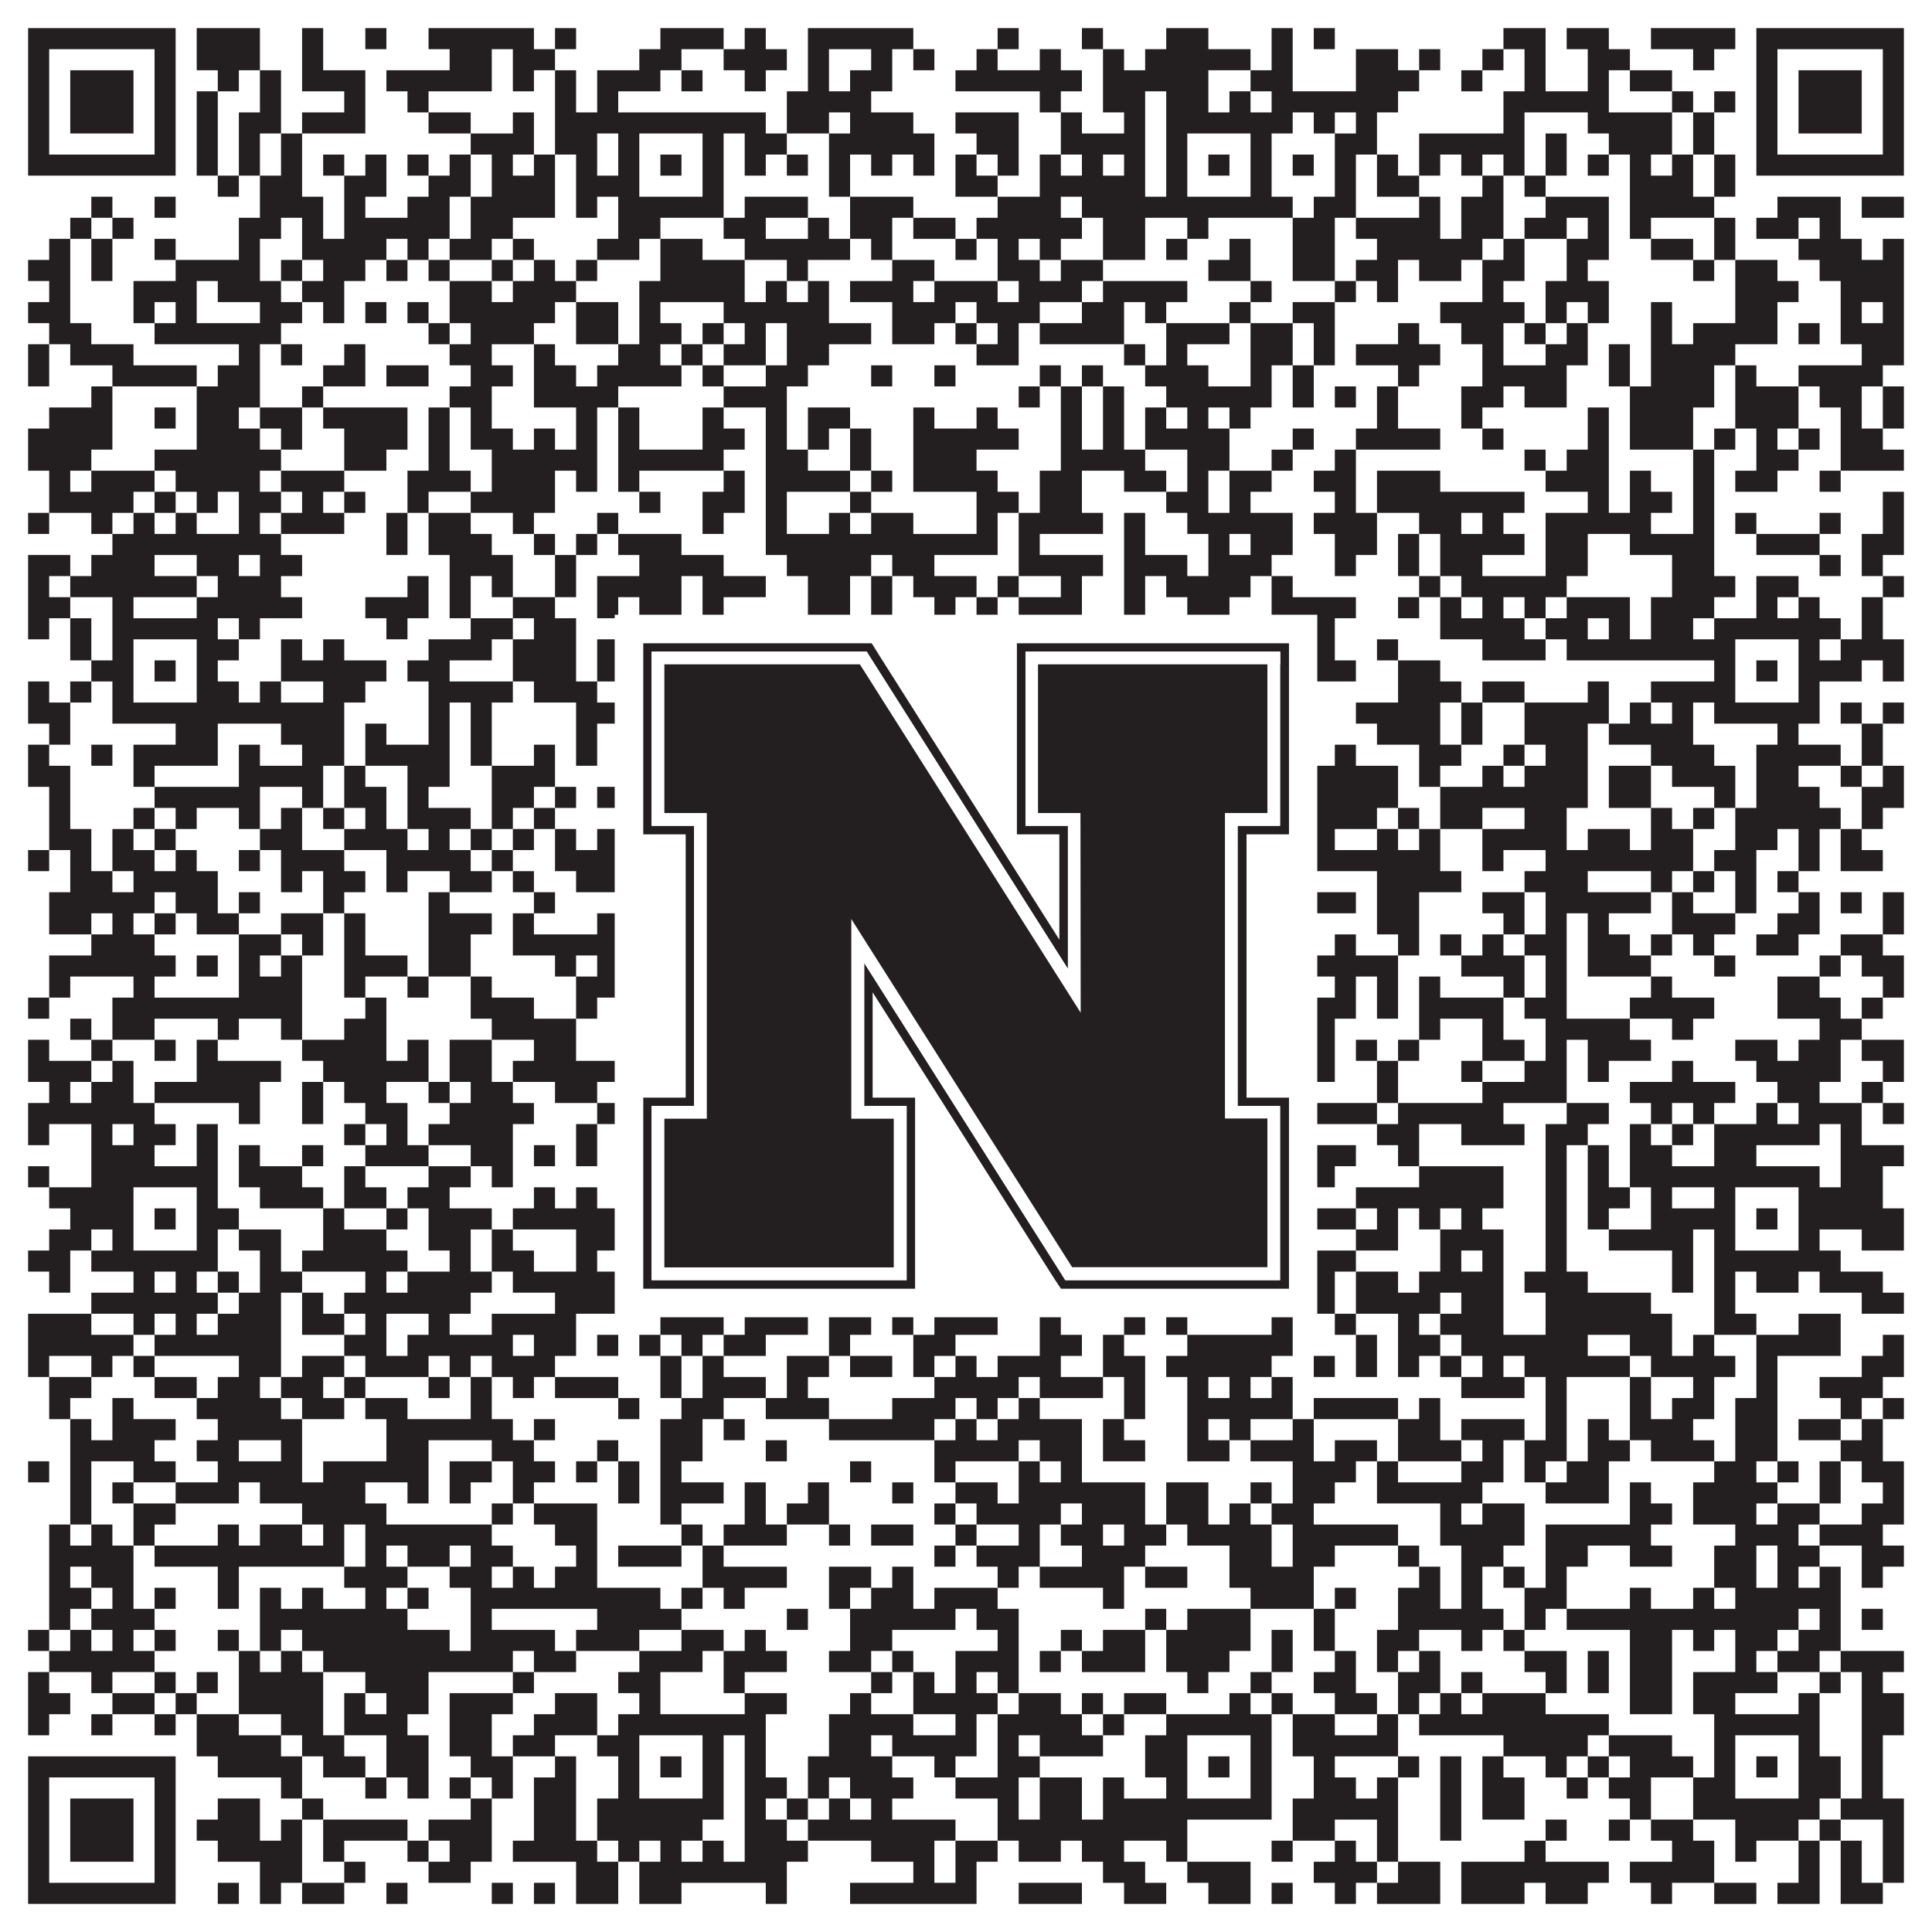 <?xml version="1.0"?>
<svg xmlns="http://www.w3.org/2000/svg" xmlns:xlink="http://www.w3.org/1999/xlink" version="1.1" width="1100px" height="1100px" viewBox="0 0 1100 1100"><rect x="0" y="0" width="1100" height="1100" fill="#ffffff" fill-opacity="1"/><path fill="#231f20" fill-opacity="1" d="M16,16L100,16L100,28L16,28ZM112,16L148,16L148,28L112,28ZM172,16L184,16L184,28L172,28ZM208,16L220,16L220,28L208,28ZM244,16L304,16L304,28L244,28ZM316,16L328,16L328,28L316,28ZM376,16L412,16L412,28L376,28ZM424,16L436,16L436,28L424,28ZM460,16L520,16L520,28L460,28ZM568,16L580,16L580,28L568,28ZM616,16L628,16L628,28L616,28ZM664,16L688,16L688,28L664,28ZM724,16L736,16L736,28L724,28ZM748,16L760,16L760,28L748,28ZM856,16L880,16L880,28L856,28ZM892,16L916,16L916,28L892,28ZM940,16L988,16L988,28L940,28ZM1000,16L1084,16L1084,28L1000,28ZM16,28L28,28L28,40L16,40ZM88,28L100,28L100,40L88,40ZM112,28L148,28L148,40L112,40ZM172,28L184,28L184,40L172,40ZM256,28L280,28L280,40L256,40ZM292,28L316,28L316,40L292,40ZM364,28L388,28L388,40L364,40ZM412,28L448,28L448,40L412,40ZM460,28L472,28L472,40L460,40ZM496,28L508,28L508,40L496,40ZM520,28L532,28L532,40L520,40ZM556,28L568,28L568,40L556,40ZM592,28L604,28L604,40L592,40ZM628,28L640,28L640,40L628,40ZM652,28L712,28L712,40L652,40ZM724,28L736,28L736,40L724,40ZM772,28L796,28L796,40L772,40ZM808,28L820,28L820,40L808,40ZM844,28L856,28L856,40L844,40ZM868,28L880,28L880,40L868,40ZM904,28L928,28L928,40L904,40ZM964,28L976,28L976,40L964,40ZM1000,28L1012,28L1012,40L1000,40ZM1072,28L1084,28L1084,40L1072,40ZM16,40L28,40L28,52L16,52ZM40,40L76,40L76,52L40,52ZM88,40L100,40L100,52L88,52ZM124,40L136,40L136,52L124,52ZM148,40L160,40L160,52L148,52ZM172,40L208,40L208,52L172,52ZM220,40L280,40L280,52L220,52ZM292,40L304,40L304,52L292,52ZM316,40L328,40L328,52L316,52ZM340,40L376,40L376,52L340,52ZM388,40L400,40L400,52L388,52ZM424,40L436,40L436,52L424,52ZM460,40L472,40L472,52L460,52ZM484,40L508,40L508,52L484,52ZM544,40L616,40L616,52L544,52ZM628,40L688,40L688,52L628,52ZM712,40L736,40L736,52L712,52ZM772,40L808,40L808,52L772,52ZM832,40L844,40L844,52L832,52ZM868,40L880,40L880,52L868,52ZM904,40L916,40L916,52L904,52ZM928,40L952,40L952,52L928,52ZM1000,40L1012,40L1012,52L1000,52ZM1024,40L1060,40L1060,52L1024,52ZM1072,40L1084,40L1084,52L1072,52ZM16,52L28,52L28,64L16,64ZM40,52L76,52L76,64L40,64ZM88,52L100,52L100,64L88,64ZM112,52L124,52L124,64L112,64ZM148,52L160,52L160,64L148,64ZM196,52L208,52L208,64L196,64ZM232,52L244,52L244,64L232,64ZM316,52L328,52L328,64L316,64ZM340,52L352,52L352,64L340,64ZM448,52L496,52L496,64L448,64ZM592,52L604,52L604,64L592,64ZM628,52L652,52L652,64L628,64ZM664,52L688,52L688,64L664,64ZM700,52L712,52L712,64L700,64ZM724,52L796,52L796,64L724,64ZM856,52L916,52L916,64L856,64ZM952,52L964,52L964,64L952,64ZM976,52L988,52L988,64L976,64ZM1000,52L1012,52L1012,64L1000,64ZM1024,52L1060,52L1060,64L1024,64ZM1072,52L1084,52L1084,64L1072,64ZM16,64L28,64L28,76L16,76ZM40,64L76,64L76,76L40,76ZM88,64L100,64L100,76L88,76ZM112,64L124,64L124,76L112,76ZM136,64L160,64L160,76L136,76ZM172,64L208,64L208,76L172,76ZM244,64L268,64L268,76L244,76ZM292,64L304,64L304,76L292,76ZM316,64L436,64L436,76L316,76ZM448,64L472,64L472,76L448,76ZM484,64L520,64L520,76L484,76ZM544,64L580,64L580,76L544,76ZM604,64L616,64L616,76L604,76ZM640,64L652,64L652,76L640,76ZM664,64L736,64L736,76L664,76ZM748,64L760,64L760,76L748,76ZM772,64L784,64L784,76L772,76ZM856,64L868,64L868,76L856,76ZM904,64L952,64L952,76L904,76ZM964,64L976,64L976,76L964,76ZM1000,64L1012,64L1012,76L1000,76ZM1024,64L1060,64L1060,76L1024,76ZM1072,64L1084,64L1084,76L1072,76ZM16,76L28,76L28,88L16,88ZM88,76L100,76L100,88L88,88ZM112,76L124,76L124,88L112,88ZM136,76L148,76L148,88L136,88ZM160,76L172,76L172,88L160,88ZM268,76L304,76L304,88L268,88ZM316,76L340,76L340,88L316,88ZM352,76L364,76L364,88L352,88ZM400,76L412,76L412,88L400,88ZM424,76L448,76L448,88L424,88ZM472,76L532,76L532,88L472,88ZM556,76L580,76L580,88L556,88ZM604,76L652,76L652,88L604,88ZM664,76L676,76L676,88L664,88ZM712,76L724,76L724,88L712,88ZM760,76L784,76L784,88L760,88ZM808,76L868,76L868,88L808,88ZM880,76L892,76L892,88L880,88ZM916,76L952,76L952,88L916,88ZM964,76L976,76L976,88L964,88ZM1000,76L1012,76L1012,88L1000,88ZM1072,76L1084,76L1084,88L1072,88ZM16,88L100,88L100,100L16,100ZM112,88L124,88L124,100L112,100ZM136,88L148,88L148,100L136,100ZM160,88L172,88L172,100L160,100ZM184,88L196,88L196,100L184,100ZM208,88L220,88L220,100L208,100ZM232,88L244,88L244,100L232,100ZM256,88L268,88L268,100L256,100ZM280,88L292,88L292,100L280,100ZM304,88L316,88L316,100L304,100ZM328,88L340,88L340,100L328,100ZM352,88L364,88L364,100L352,100ZM376,88L388,88L388,100L376,100ZM400,88L412,88L412,100L400,100ZM424,88L436,88L436,100L424,100ZM448,88L460,88L460,100L448,100ZM472,88L484,88L484,100L472,100ZM496,88L508,88L508,100L496,100ZM520,88L532,88L532,100L520,100ZM544,88L556,88L556,100L544,100ZM568,88L580,88L580,100L568,100ZM592,88L604,88L604,100L592,100ZM616,88L628,88L628,100L616,100ZM640,88L652,88L652,100L640,100ZM664,88L676,88L676,100L664,100ZM688,88L700,88L700,100L688,100ZM712,88L724,88L724,100L712,100ZM736,88L748,88L748,100L736,100ZM760,88L772,88L772,100L760,100ZM784,88L796,88L796,100L784,100ZM808,88L820,88L820,100L808,100ZM832,88L844,88L844,100L832,100ZM856,88L868,88L868,100L856,100ZM880,88L892,88L892,100L880,100ZM904,88L916,88L916,100L904,100ZM928,88L940,88L940,100L928,100ZM952,88L964,88L964,100L952,100ZM976,88L988,88L988,100L976,100ZM1000,88L1084,88L1084,100L1000,100ZM124,100L136,100L136,112L124,112ZM148,100L172,100L172,112L148,112ZM196,100L220,100L220,112L196,112ZM244,100L268,100L268,112L244,112ZM280,100L316,100L316,112L280,112ZM328,100L364,100L364,112L328,112ZM400,100L412,100L412,112L400,112ZM472,100L484,100L484,112L472,112ZM544,100L568,100L568,112L544,112ZM592,100L652,100L652,112L592,112ZM664,100L676,100L676,112L664,112ZM712,100L724,100L724,112L712,112ZM760,100L772,100L772,112L760,112ZM784,100L808,100L808,112L784,112ZM844,100L856,100L856,112L844,112ZM868,100L880,100L880,112L868,112ZM928,100L964,100L964,112L928,112ZM976,100L988,100L988,112L976,112ZM52,112L64,112L64,124L52,124ZM88,112L100,112L100,124L88,124ZM148,112L184,112L184,124L148,124ZM196,112L208,112L208,124L196,124ZM232,112L256,112L256,124L232,124ZM268,112L316,112L316,124L268,124ZM328,112L340,112L340,124L328,124ZM352,112L412,112L412,124L352,124ZM424,112L460,112L460,124L424,124ZM484,112L520,112L520,124L484,124ZM568,112L604,112L604,124L568,124ZM616,112L736,112L736,124L616,124ZM748,112L772,112L772,124L748,124ZM808,112L820,112L820,124L808,124ZM832,112L856,112L856,124L832,124ZM880,112L916,112L916,124L880,124ZM928,112L976,112L976,124L928,124ZM1012,112L1048,112L1048,124L1012,124ZM1060,112L1084,112L1084,124L1060,124ZM40,124L52,124L52,136L40,136ZM64,124L76,124L76,136L64,136ZM136,124L160,124L160,136L136,136ZM172,124L184,124L184,136L172,136ZM196,124L256,124L256,136L196,136ZM268,124L292,124L292,136L268,136ZM352,124L376,124L376,136L352,136ZM412,124L436,124L436,136L412,136ZM460,124L472,124L472,136L460,136ZM484,124L508,124L508,136L484,136ZM520,124L544,124L544,136L520,136ZM556,124L616,124L616,136L556,136ZM628,124L652,124L652,136L628,136ZM676,124L688,124L688,136L676,136ZM736,124L760,124L760,136L736,136ZM772,124L820,124L820,136L772,136ZM832,124L856,124L856,136L832,136ZM868,124L892,124L892,136L868,136ZM904,124L916,124L916,136L904,136ZM928,124L940,124L940,136L928,136ZM976,124L988,124L988,136L976,136ZM1000,124L1024,124L1024,136L1000,136ZM1036,124L1048,124L1048,136L1036,136ZM28,136L40,136L40,148L28,148ZM52,136L64,136L64,148L52,148ZM88,136L100,136L100,148L88,148ZM136,136L148,136L148,148L136,148ZM172,136L220,136L220,148L172,148ZM232,136L244,136L244,148L232,148ZM256,136L280,136L280,148L256,148ZM292,136L304,136L304,148L292,148ZM340,136L364,136L364,148L340,148ZM376,136L400,136L400,148L376,148ZM424,136L484,136L484,148L424,148ZM496,136L508,136L508,148L496,148ZM544,136L556,136L556,148L544,148ZM568,136L580,136L580,148L568,148ZM592,136L604,136L604,148L592,148ZM628,136L652,136L652,148L628,148ZM664,136L676,136L676,148L664,148ZM700,136L712,136L712,148L700,148ZM736,136L760,136L760,148L736,148ZM784,136L844,136L844,148L784,148ZM856,136L868,136L868,148L856,148ZM892,136L916,136L916,148L892,148ZM940,136L964,136L964,148L940,148ZM976,136L988,136L988,148L976,148ZM1024,136L1060,136L1060,148L1024,148ZM1072,136L1084,136L1084,148L1072,148ZM16,148L40,148L40,160L16,160ZM52,148L64,148L64,160L52,160ZM100,148L148,148L148,160L100,160ZM160,148L172,148L172,160L160,160ZM184,148L208,148L208,160L184,160ZM220,148L232,148L232,160L220,160ZM244,148L256,148L256,160L244,160ZM280,148L292,148L292,160L280,160ZM304,148L316,148L316,160L304,160ZM328,148L340,148L340,160L328,160ZM376,148L424,148L424,160L376,160ZM448,148L460,148L460,160L448,160ZM508,148L532,148L532,160L508,160ZM568,148L592,148L592,160L568,160ZM604,148L628,148L628,160L604,160ZM688,148L712,148L712,160L688,160ZM736,148L760,148L760,160L736,160ZM772,148L796,148L796,160L772,160ZM808,148L832,148L832,160L808,160ZM844,148L868,148L868,160L844,160ZM892,148L904,148L904,160L892,160ZM964,148L976,148L976,160L964,160ZM988,148L1012,148L1012,160L988,160ZM1036,148L1084,148L1084,160L1036,160ZM28,160L40,160L40,172L28,172ZM76,160L112,160L112,172L76,172ZM124,160L160,160L160,172L124,172ZM172,160L196,160L196,172L172,172ZM256,160L280,160L280,172L256,172ZM292,160L328,160L328,172L292,172ZM364,160L424,160L424,172L364,172ZM436,160L448,160L448,172L436,172ZM460,160L472,160L472,172L460,172ZM484,160L520,160L520,172L484,172ZM532,160L568,160L568,172L532,172ZM580,160L616,160L616,172L580,172ZM628,160L676,160L676,172L628,172ZM712,160L724,160L724,172L712,172ZM760,160L772,160L772,172L760,172ZM784,160L796,160L796,172L784,172ZM844,160L856,160L856,172L844,172ZM880,160L916,160L916,172L880,172ZM988,160L1024,160L1024,172L988,172ZM1048,160L1084,160L1084,172L1048,172ZM16,172L40,172L40,184L16,184ZM76,172L88,172L88,184L76,184ZM100,172L112,172L112,184L100,184ZM148,172L172,172L172,184L148,184ZM184,172L196,172L196,184L184,184ZM208,172L220,172L220,184L208,184ZM232,172L244,172L244,184L232,184ZM256,172L316,172L316,184L256,184ZM328,172L352,172L352,184L328,184ZM364,172L376,172L376,184L364,184ZM412,172L472,172L472,184L412,184ZM508,172L544,172L544,184L508,184ZM556,172L592,172L592,184L556,184ZM616,172L640,172L640,184L616,184ZM652,172L664,172L664,184L652,184ZM700,172L712,172L712,184L700,184ZM736,172L760,172L760,184L736,184ZM820,172L868,172L868,184L820,184ZM880,172L892,172L892,184L880,184ZM904,172L916,172L916,184L904,184ZM940,172L952,172L952,184L940,184ZM988,172L1012,172L1012,184L988,184ZM1048,172L1060,172L1060,184L1048,184ZM1072,172L1084,172L1084,184L1072,184ZM28,184L52,184L52,196L28,196ZM88,184L160,184L160,196L88,196ZM244,184L256,184L256,196L244,196ZM268,184L304,184L304,196L268,196ZM328,184L352,184L352,196L328,196ZM364,184L388,184L388,196L364,196ZM400,184L412,184L412,196L400,196ZM424,184L436,184L436,196L424,196ZM448,184L496,184L496,196L448,196ZM508,184L532,184L532,196L508,196ZM544,184L556,184L556,196L544,196ZM568,184L580,184L580,196L568,196ZM592,184L640,184L640,196L592,196ZM664,184L700,184L700,196L664,196ZM712,184L736,184L736,196L712,196ZM748,184L760,184L760,196L748,196ZM796,184L808,184L808,196L796,196ZM832,184L856,184L856,196L832,196ZM868,184L880,184L880,196L868,196ZM892,184L904,184L904,196L892,196ZM940,184L952,184L952,196L940,196ZM964,184L1012,184L1012,196L964,196ZM1024,184L1036,184L1036,196L1024,196ZM1048,184L1084,184L1084,196L1048,196ZM16,196L28,196L28,208L16,208ZM40,196L76,196L76,208L40,208ZM136,196L148,196L148,208L136,208ZM160,196L172,196L172,208L160,208ZM196,196L208,196L208,208L196,208ZM256,196L280,196L280,208L256,208ZM304,196L316,196L316,208L304,208ZM352,196L376,196L376,208L352,208ZM388,196L400,196L400,208L388,208ZM412,196L436,196L436,208L412,208ZM448,196L472,196L472,208L448,208ZM556,196L580,196L580,208L556,208ZM640,196L652,196L652,208L640,208ZM664,196L676,196L676,208L664,208ZM712,196L736,196L736,208L712,208ZM748,196L760,196L760,208L748,208ZM772,196L820,196L820,208L772,208ZM844,196L856,196L856,208L844,208ZM880,196L904,196L904,208L880,208ZM916,196L928,196L928,208L916,208ZM940,196L988,196L988,208L940,208ZM1060,196L1084,196L1084,208L1060,208ZM16,208L28,208L28,220L16,220ZM64,208L112,208L112,220L64,220ZM124,208L148,208L148,220L124,220ZM184,208L208,208L208,220L184,220ZM220,208L244,208L244,220L220,220ZM268,208L292,208L292,220L268,220ZM304,208L328,208L328,220L304,220ZM340,208L388,208L388,220L340,220ZM400,208L412,208L412,220L400,220ZM436,208L460,208L460,220L436,220ZM496,208L508,208L508,220L496,220ZM532,208L544,208L544,220L532,220ZM592,208L604,208L604,220L592,220ZM616,208L628,208L628,220L616,220ZM652,208L688,208L688,220L652,220ZM712,208L724,208L724,220L712,220ZM736,208L748,208L748,220L736,220ZM796,208L808,208L808,220L796,220ZM844,208L892,208L892,220L844,220ZM916,208L928,208L928,220L916,220ZM940,208L976,208L976,220L940,220ZM988,208L1000,208L1000,220L988,220ZM1024,208L1072,208L1072,220L1024,220ZM52,220L64,220L64,232L52,232ZM112,220L148,220L148,232L112,232ZM172,220L184,220L184,232L172,232ZM256,220L280,220L280,232L256,232ZM304,220L352,220L352,232L304,232ZM412,220L448,220L448,232L412,232ZM580,220L592,220L592,232L580,232ZM604,220L616,220L616,232L604,232ZM628,220L640,220L640,232L628,232ZM664,220L724,220L724,232L664,232ZM736,220L748,220L748,232L736,232ZM760,220L772,220L772,232L760,232ZM784,220L796,220L796,232L784,232ZM832,220L856,220L856,232L832,232ZM868,220L892,220L892,232L868,232ZM928,220L976,220L976,232L928,232ZM988,220L1024,220L1024,232L988,232ZM1036,220L1060,220L1060,232L1036,232ZM1072,220L1084,220L1084,232L1072,232ZM28,232L64,232L64,244L28,244ZM88,232L100,232L100,244L88,244ZM112,232L136,232L136,244L112,244ZM148,232L172,232L172,244L148,244ZM184,232L232,232L232,244L184,244ZM244,232L256,232L256,244L244,244ZM268,232L280,232L280,244L268,244ZM328,232L340,232L340,244L328,244ZM352,232L364,232L364,244L352,244ZM400,232L412,232L412,244L400,244ZM436,232L448,232L448,244L436,244ZM460,232L484,232L484,244L460,244ZM520,232L532,232L532,244L520,244ZM556,232L568,232L568,244L556,244ZM604,232L616,232L616,244L604,244ZM628,232L640,232L640,244L628,244ZM652,232L664,232L664,244L652,244ZM676,232L688,232L688,244L676,244ZM700,232L712,232L712,244L700,244ZM784,232L796,232L796,244L784,244ZM832,232L844,232L844,244L832,244ZM904,232L916,232L916,244L904,244ZM928,232L964,232L964,244L928,244ZM988,232L1024,232L1024,244L988,244ZM1048,232L1060,232L1060,244L1048,244ZM1072,232L1084,232L1084,244L1072,244ZM16,244L64,244L64,256L16,256ZM112,244L148,244L148,256L112,256ZM160,244L172,244L172,256L160,256ZM196,244L232,244L232,256L196,256ZM244,244L256,244L256,256L244,256ZM268,244L292,244L292,256L268,256ZM304,244L316,244L316,256L304,256ZM328,244L340,244L340,256L328,256ZM352,244L364,244L364,256L352,256ZM400,244L424,244L424,256L400,256ZM436,244L448,244L448,256L436,256ZM460,244L472,244L472,256L460,256ZM484,244L496,244L496,256L484,256ZM520,244L580,244L580,256L520,256ZM604,244L616,244L616,256L604,256ZM628,244L640,244L640,256L628,256ZM652,244L700,244L700,256L652,256ZM736,244L748,244L748,256L736,256ZM772,244L820,244L820,256L772,256ZM844,244L856,244L856,256L844,256ZM904,244L916,244L916,256L904,256ZM928,244L964,244L964,256L928,256ZM976,244L988,244L988,256L976,256ZM1000,244L1012,244L1012,256L1000,256ZM1024,244L1036,244L1036,256L1024,256ZM1048,244L1072,244L1072,256L1048,256ZM16,256L52,256L52,268L16,268ZM88,256L160,256L160,268L88,268ZM196,256L220,256L220,268L196,268ZM244,256L256,256L256,268L244,268ZM280,256L340,256L340,268L280,268ZM352,256L412,256L412,268L352,268ZM436,256L460,256L460,268L436,268ZM484,256L496,256L496,268L484,268ZM520,256L556,256L556,268L520,268ZM604,256L652,256L652,268L604,268ZM676,256L700,256L700,268L676,268ZM724,256L736,256L736,268L724,268ZM760,256L772,256L772,268L760,268ZM868,256L880,256L880,268L868,268ZM892,256L916,256L916,268L892,268ZM964,256L976,256L976,268L964,268ZM1000,256L1024,256L1024,268L1000,268ZM1048,256L1084,256L1084,268L1048,268ZM28,268L40,268L40,280L28,280ZM52,268L88,268L88,280L52,280ZM100,268L148,268L148,280L100,280ZM160,268L196,268L196,280L160,280ZM232,268L268,268L268,280L232,280ZM280,268L316,268L316,280L280,280ZM328,268L340,268L340,280L328,280ZM352,268L364,268L364,280L352,280ZM412,268L424,268L424,280L412,280ZM436,268L484,268L484,280L436,280ZM496,268L508,268L508,280L496,280ZM520,268L568,268L568,280L520,280ZM592,268L616,268L616,280L592,280ZM640,268L664,268L664,280L640,280ZM676,268L688,268L688,280L676,280ZM700,268L724,268L724,280L700,280ZM748,268L772,268L772,280L748,280ZM784,268L820,268L820,280L784,280ZM880,268L916,268L916,280L880,280ZM928,268L940,268L940,280L928,280ZM964,268L976,268L976,280L964,280ZM988,268L1012,268L1012,280L988,280ZM1036,268L1048,268L1048,280L1036,280ZM28,280L76,280L76,292L28,292ZM88,280L100,280L100,292L88,292ZM112,280L124,280L124,292L112,292ZM136,280L160,280L160,292L136,292ZM172,280L184,280L184,292L172,292ZM196,280L208,280L208,292L196,292ZM232,280L244,280L244,292L232,292ZM268,280L316,280L316,292L268,292ZM364,280L376,280L376,292L364,292ZM400,280L424,280L424,292L400,292ZM436,280L448,280L448,292L436,292ZM484,280L496,280L496,292L484,292ZM556,280L580,280L580,292L556,292ZM592,280L616,280L616,292L592,292ZM664,280L688,280L688,292L664,292ZM700,280L712,280L712,292L700,292ZM760,280L772,280L772,292L760,292ZM784,280L868,280L868,292L784,292ZM904,280L916,280L916,292L904,292ZM928,280L952,280L952,292L928,292ZM964,280L976,280L976,292L964,292ZM1072,280L1084,280L1084,292L1072,292ZM16,292L28,292L28,304L16,304ZM52,292L64,292L64,304L52,304ZM76,292L88,292L88,304L76,304ZM100,292L112,292L112,304L100,304ZM136,292L148,292L148,304L136,304ZM160,292L196,292L196,304L160,304ZM220,292L232,292L232,304L220,304ZM244,292L268,292L268,304L244,304ZM292,292L304,292L304,304L292,304ZM340,292L352,292L352,304L340,304ZM400,292L412,292L412,304L400,304ZM436,292L448,292L448,304L436,304ZM472,292L484,292L484,304L472,304ZM496,292L520,292L520,304L496,304ZM556,292L568,292L568,304L556,304ZM580,292L628,292L628,304L580,304ZM640,292L652,292L652,304L640,304ZM676,292L736,292L736,304L676,304ZM748,292L784,292L784,304L748,304ZM808,292L832,292L832,304L808,304ZM844,292L856,292L856,304L844,304ZM880,292L940,292L940,304L880,304ZM964,292L976,292L976,304L964,304ZM988,292L1000,292L1000,304L988,304ZM1036,292L1048,292L1048,304L1036,304ZM1072,292L1084,292L1084,304L1072,304ZM64,304L160,304L160,316L64,316ZM220,304L232,304L232,316L220,316ZM244,304L280,304L280,316L244,316ZM304,304L316,304L316,316L304,316ZM328,304L340,304L340,316L328,316ZM352,304L388,304L388,316L352,316ZM436,304L568,304L568,316L436,316ZM580,304L592,304L592,316L580,316ZM640,304L652,304L652,316L640,316ZM688,304L700,304L700,316L688,316ZM712,304L736,304L736,316L712,316ZM760,304L784,304L784,316L760,316ZM796,304L808,304L808,316L796,316ZM820,304L868,304L868,316L820,316ZM880,304L904,304L904,316L880,316ZM928,304L976,304L976,316L928,316ZM1000,304L1036,304L1036,316L1000,316ZM1060,304L1084,304L1084,316L1060,316ZM16,316L40,316L40,328L16,328ZM52,316L88,316L88,328L52,328ZM112,316L136,316L136,328L112,328ZM148,316L172,316L172,328L148,328ZM256,316L292,316L292,328L256,328ZM316,316L328,316L328,328L316,328ZM364,316L412,316L412,328L364,328ZM448,316L496,316L496,328L448,328ZM508,316L532,316L532,328L508,328ZM580,316L628,316L628,328L580,328ZM640,316L676,316L676,328L640,328ZM688,316L724,316L724,328L688,328ZM760,316L772,316L772,328L760,328ZM796,316L808,316L808,328L796,328ZM820,316L844,316L844,328L820,328ZM880,316L904,316L904,328L880,328ZM952,316L976,316L976,328L952,328ZM1036,316L1048,316L1048,328L1036,328ZM1060,316L1072,316L1072,328L1060,328ZM16,328L28,328L28,340L16,340ZM40,328L112,328L112,340L40,340ZM124,328L160,328L160,340L124,340ZM232,328L244,328L244,340L232,340ZM256,328L268,328L268,340L256,340ZM280,328L292,328L292,340L280,340ZM316,328L328,328L328,340L316,340ZM340,328L388,328L388,340L340,340ZM400,328L436,328L436,340L400,340ZM460,328L484,328L484,340L460,340ZM496,328L508,328L508,340L496,340ZM520,328L556,328L556,340L520,340ZM568,328L580,328L580,340L568,340ZM604,328L616,328L616,340L604,340ZM640,328L652,328L652,340L640,340ZM664,328L712,328L712,340L664,340ZM724,328L736,328L736,340L724,340ZM808,328L820,328L820,340L808,340ZM832,328L892,328L892,340L832,340ZM952,328L988,328L988,340L952,340ZM1000,328L1024,328L1024,340L1000,340ZM1072,328L1084,328L1084,340L1072,340ZM16,340L40,340L40,352L16,352ZM64,340L76,340L76,352L64,352ZM112,340L172,340L172,352L112,352ZM208,340L244,340L244,352L208,352ZM256,340L268,340L268,352L256,352ZM292,340L316,340L316,352L292,352ZM340,340L352,340L352,352L340,352ZM364,340L388,340L388,352L364,352ZM400,340L412,340L412,352L400,352ZM460,340L484,340L484,352L460,352ZM496,340L508,340L508,352L496,352ZM532,340L544,340L544,352L532,352ZM556,340L568,340L568,352L556,352ZM580,340L616,340L616,352L580,352ZM640,340L652,340L652,352L640,352ZM676,340L700,340L700,352L676,352ZM724,340L772,340L772,352L724,352ZM796,340L808,340L808,352L796,352ZM820,340L832,340L832,352L820,352ZM844,340L856,340L856,352L844,352ZM868,340L880,340L880,352L868,352ZM892,340L928,340L928,352L892,352ZM940,340L976,340L976,352L940,352ZM1000,340L1012,340L1012,352L1000,352ZM1024,340L1036,340L1036,352L1024,352ZM1060,340L1072,340L1072,352L1060,352ZM16,352L28,352L28,364L16,364ZM40,352L52,352L52,364L40,364ZM64,352L124,352L124,364L64,364ZM136,352L148,352L148,364L136,364ZM220,352L232,352L232,364L220,364ZM268,352L292,352L292,364L268,364ZM304,352L328,352L328,364L304,364ZM352,352L412,352L412,364L352,364ZM460,352L472,352L472,364L460,364ZM496,352L508,352L508,364L496,364ZM532,352L544,352L544,364L532,364ZM568,352L580,352L580,364L568,364ZM592,352L604,352L604,364L592,364ZM628,352L724,352L724,364L628,364ZM748,352L760,352L760,364L748,364ZM820,352L868,352L868,364L820,364ZM880,352L904,352L904,364L880,364ZM916,352L928,352L928,364L916,364ZM940,352L964,352L964,364L940,364ZM976,352L1048,352L1048,364L976,364ZM1060,352L1072,352L1072,364L1060,364ZM40,364L52,364L52,376L40,376ZM64,364L76,364L76,376L64,376ZM112,364L136,364L136,376L112,376ZM160,364L172,364L172,376L160,376ZM184,364L196,364L196,376L184,376ZM244,364L280,364L280,376L244,376ZM292,364L328,364L328,376L292,376ZM340,364L364,364L364,376L340,376ZM400,364L412,364L412,376L400,376ZM424,364L436,364L436,376L424,376ZM484,364L496,364L496,376L484,376ZM532,364L652,364L652,376L532,376ZM664,364L676,364L676,376L664,376ZM712,364L760,364L760,376L712,376ZM784,364L796,364L796,376L784,376ZM844,364L880,364L880,376L844,376ZM892,364L988,364L988,376L892,376ZM1024,364L1036,364L1036,376L1024,376ZM1048,364L1084,364L1084,376L1048,376ZM52,376L76,376L76,388L52,388ZM88,376L100,376L100,388L88,388ZM112,376L124,376L124,388L112,388ZM160,376L220,376L220,388L160,388ZM232,376L256,376L256,388L232,388ZM292,376L328,376L328,388L292,388ZM340,376L364,376L364,388L340,388ZM376,376L388,376L388,388L376,388ZM400,376L424,376L424,388L400,388ZM436,376L472,376L472,388L436,388ZM484,376L508,376L508,388L484,388ZM520,376L544,376L544,388L520,388ZM568,376L580,376L580,388L568,388ZM592,376L604,376L604,388L592,388ZM616,376L640,376L640,388L616,388ZM664,376L676,376L676,388L664,388ZM688,376L700,376L700,388L688,388ZM712,376L724,376L724,388L712,388ZM736,376L772,376L772,388L736,388ZM796,376L820,376L820,388L796,388ZM976,376L988,376L988,388L976,388ZM1000,376L1012,376L1012,388L1000,388ZM1024,376L1060,376L1060,388L1024,388ZM1072,376L1084,376L1084,388L1072,388ZM16,388L28,388L28,400L16,400ZM40,388L52,388L52,400L40,400ZM64,388L76,388L76,400L64,400ZM112,388L136,388L136,400L112,400ZM148,388L160,388L160,400L148,400ZM184,388L208,388L208,400L184,400ZM244,388L292,388L292,400L244,400ZM304,388L340,388L340,400L304,400ZM352,388L364,388L364,400L352,400ZM400,388L412,388L412,400L400,400ZM424,388L448,388L448,400L424,400ZM460,388L472,388L472,400L460,400ZM484,388L520,388L520,400L484,400ZM532,388L544,388L544,400L532,400ZM568,388L580,388L580,400L568,400ZM616,388L640,388L640,400L616,400ZM664,388L676,388L676,400L664,400ZM712,388L724,388L724,400L712,400ZM796,388L832,388L832,400L796,400ZM844,388L868,388L868,400L844,400ZM904,388L916,388L916,400L904,400ZM940,388L988,388L988,400L940,400ZM1024,388L1036,388L1036,400L1024,400ZM16,400L40,400L40,412L16,412ZM64,400L196,400L196,412L64,412ZM244,400L256,400L256,412L244,412ZM268,400L280,400L280,412L268,412ZM328,400L424,400L424,412L328,412ZM460,400L484,400L484,412L460,412ZM520,400L532,400L532,412L520,412ZM544,400L580,400L580,412L544,412ZM592,400L616,400L616,412L592,412ZM628,400L724,400L724,412L628,412ZM772,400L820,400L820,412L772,412ZM832,400L844,400L844,412L832,412ZM868,400L916,400L916,412L868,412ZM928,400L940,400L940,412L928,412ZM952,400L964,400L964,412L952,412ZM976,400L1036,400L1036,412L976,412ZM1048,400L1060,400L1060,412L1048,412ZM1072,400L1084,400L1084,412L1072,412ZM28,412L40,412L40,424L28,424ZM100,412L124,412L124,424L100,424ZM160,412L196,412L196,424L160,424ZM208,412L220,412L220,424L208,424ZM244,412L256,412L256,424L244,424ZM268,412L280,412L280,424L268,424ZM328,412L340,412L340,424L328,424ZM364,412L376,412L376,424L364,424ZM388,412L400,412L400,424L388,424ZM448,412L460,412L460,424L448,424ZM484,412L520,412L520,424L484,424ZM544,412L556,412L556,424L544,424ZM580,412L628,412L628,424L580,424ZM640,412L676,412L676,424L640,424ZM688,412L700,412L700,424L688,424ZM712,412L724,412L724,424L712,424ZM784,412L820,412L820,424L784,424ZM832,412L844,412L844,424L832,424ZM868,412L904,412L904,424L868,424ZM916,412L964,412L964,424L916,424ZM1012,412L1024,412L1024,424L1012,424ZM1060,412L1072,412L1072,424L1060,424ZM16,424L28,424L28,436L16,436ZM52,424L64,424L64,436L52,436ZM76,424L124,424L124,436L76,436ZM136,424L148,424L148,436L136,436ZM172,424L196,424L196,436L172,436ZM208,424L256,424L256,436L208,436ZM268,424L280,424L280,436L268,436ZM304,424L316,424L316,436L304,436ZM328,424L340,424L340,436L328,436ZM364,424L376,424L376,436L364,436ZM436,424L460,424L460,436L436,436ZM532,424L556,424L556,436L532,436ZM568,424L580,424L580,436L568,436ZM616,424L628,424L628,436L616,436ZM640,424L652,424L652,436L640,436ZM676,424L688,424L688,436L676,436ZM712,424L724,424L724,436L712,436ZM760,424L772,424L772,436L760,436ZM808,424L832,424L832,436L808,436ZM856,424L868,424L868,436L856,436ZM880,424L904,424L904,436L880,436ZM940,424L976,424L976,436L940,436ZM1000,424L1048,424L1048,436L1000,436ZM1060,424L1072,424L1072,436L1060,436ZM16,436L40,436L40,448L16,448ZM76,436L88,436L88,448L76,448ZM136,436L184,436L184,448L136,448ZM196,436L208,436L208,448L196,448ZM232,436L256,436L256,448L232,448ZM280,436L316,436L316,448L280,448ZM352,436L376,436L376,448L352,448ZM448,436L460,436L460,448L448,448ZM496,436L508,436L508,448L496,448ZM520,436L568,436L568,448L520,448ZM592,436L604,436L604,448L592,448ZM616,436L640,436L640,448L616,448ZM676,436L700,436L700,448L676,448ZM736,436L796,436L796,448L736,448ZM808,436L820,436L820,448L808,448ZM844,436L856,436L856,448L844,448ZM868,436L904,436L904,448L868,448ZM916,436L940,436L940,448L916,448ZM952,436L988,436L988,448L952,448ZM1000,436L1024,436L1024,448L1000,448ZM1048,436L1060,436L1060,448L1048,448ZM1072,436L1084,436L1084,448L1072,448ZM28,448L40,448L40,460L28,460ZM88,448L148,448L148,460L88,460ZM172,448L184,448L184,460L172,460ZM196,448L220,448L220,460L196,460ZM232,448L244,448L244,460L232,460ZM280,448L304,448L304,460L280,460ZM316,448L328,448L328,460L316,460ZM340,448L352,448L352,460L340,460ZM364,448L376,448L376,460L364,460ZM388,448L412,448L412,460L388,460ZM424,448L448,448L448,460L424,460ZM472,448L484,448L484,460L472,460ZM496,448L508,448L508,460L496,460ZM520,448L568,448L568,460L520,460ZM580,448L604,448L604,460L580,460ZM616,448L640,448L640,460L616,460ZM676,448L688,448L688,460L676,460ZM712,448L736,448L736,460L712,460ZM748,448L796,448L796,460L748,460ZM820,448L904,448L904,460L820,460ZM916,448L940,448L940,460L916,460ZM976,448L988,448L988,460L976,460ZM1000,448L1036,448L1036,460L1000,460ZM1060,448L1084,448L1084,460L1060,460ZM28,460L40,460L40,472L28,472ZM76,460L88,460L88,472L76,472ZM100,460L112,460L112,472L100,472ZM136,460L148,460L148,472L136,472ZM160,460L172,460L172,472L160,472ZM184,460L196,460L196,472L184,472ZM208,460L220,460L220,472L208,472ZM232,460L268,460L268,472L232,472ZM280,460L292,460L292,472L280,472ZM304,460L316,460L316,472L304,472ZM352,460L376,460L376,472L352,472ZM400,460L412,460L412,472L400,472ZM472,460L556,460L556,472L472,472ZM580,460L592,460L592,472L580,472ZM640,460L676,460L676,472L640,472ZM712,460L724,460L724,472L712,472ZM748,460L784,460L784,472L748,472ZM796,460L808,460L808,472L796,472ZM820,460L844,460L844,472L820,472ZM868,460L892,460L892,472L868,472ZM940,460L952,460L952,472L940,472ZM964,460L976,460L976,472L964,472ZM988,460L1048,460L1048,472L988,472ZM1060,460L1072,460L1072,472L1060,472ZM28,472L52,472L52,484L28,484ZM64,472L76,472L76,484L64,484ZM88,472L100,472L100,484L88,484ZM148,472L172,472L172,484L148,484ZM196,472L232,472L232,484L196,484ZM244,472L256,472L256,484L244,484ZM268,472L280,472L280,484L268,484ZM292,472L304,472L304,484L292,484ZM316,472L328,472L328,484L316,484ZM340,472L376,472L376,484L340,484ZM388,472L424,472L424,484L388,484ZM436,472L460,472L460,484L436,484ZM484,472L496,472L496,484L484,484ZM520,472L532,472L532,484L520,484ZM544,472L568,472L568,484L544,484ZM580,472L604,472L604,484L580,484ZM616,472L664,472L664,484L616,484ZM700,472L712,472L712,484L700,484ZM724,472L736,472L736,484L724,484ZM748,472L760,472L760,484L748,484ZM784,472L796,472L796,484L784,484ZM808,472L820,472L820,484L808,484ZM844,472L892,472L892,484L844,484ZM904,472L928,472L928,484L904,484ZM940,472L964,472L964,484L940,484ZM988,472L1012,472L1012,484L988,484ZM1024,472L1036,472L1036,484L1024,484ZM1048,472L1060,472L1060,484L1048,484ZM16,484L28,484L28,496L16,496ZM40,484L52,484L52,496L40,496ZM64,484L88,484L88,496L64,496ZM100,484L112,484L112,496L100,496ZM136,484L148,484L148,496L136,496ZM160,484L196,484L196,496L160,496ZM220,484L268,484L268,496L220,496ZM280,484L292,484L292,496L280,496ZM316,484L352,484L352,496L316,496ZM424,484L484,484L484,496L424,496ZM508,484L520,484L520,496L508,496ZM544,484L568,484L568,496L544,496ZM640,484L664,484L664,496L640,496ZM724,484L820,484L820,496L724,496ZM844,484L856,484L856,496L844,496ZM880,484L964,484L964,496L880,496ZM976,484L1000,484L1000,496L976,496ZM1024,484L1036,484L1036,496L1024,496ZM1048,484L1072,484L1072,496L1048,496ZM40,496L64,496L64,508L40,508ZM76,496L124,496L124,508L76,508ZM160,496L172,496L172,508L160,508ZM184,496L208,496L208,508L184,508ZM220,496L232,496L232,508L220,508ZM256,496L280,496L280,508L256,508ZM292,496L304,496L304,508L292,508ZM328,496L364,496L364,508L328,508ZM388,496L412,496L412,508L388,508ZM424,496L436,496L436,508L424,508ZM448,496L484,496L484,508L448,508ZM496,496L508,496L508,508L496,508ZM592,496L628,496L628,508L592,508ZM652,496L664,496L664,508L652,508ZM688,496L712,496L712,508L688,508ZM736,496L748,496L748,508L736,508ZM784,496L832,496L832,508L784,508ZM868,496L904,496L904,508L868,508ZM940,496L952,496L952,508L940,508ZM964,496L976,496L976,508L964,508ZM988,496L1000,496L1000,508L988,508ZM1012,496L1024,496L1024,508L1012,508ZM28,508L88,508L88,520L28,520ZM100,508L124,508L124,520L100,520ZM136,508L148,508L148,520L136,520ZM184,508L196,508L196,520L184,520ZM244,508L256,508L256,520L244,520ZM304,508L316,508L316,520L304,520ZM436,508L520,508L520,520L436,520ZM544,508L580,508L580,520L544,520ZM592,508L604,508L604,520L592,520ZM616,508L628,508L628,520L616,520ZM640,508L664,508L664,520L640,520ZM688,508L712,508L712,520L688,520ZM724,508L772,508L772,520L724,520ZM784,508L808,508L808,520L784,520ZM844,508L868,508L868,520L844,520ZM880,508L940,508L940,520L880,520ZM952,508L964,508L964,520L952,520ZM988,508L1000,508L1000,520L988,520ZM1024,508L1036,508L1036,520L1024,520ZM1048,508L1060,508L1060,520L1048,520ZM1072,508L1084,508L1084,520L1072,520ZM28,520L52,520L52,532L28,532ZM64,520L76,520L76,532L64,532ZM88,520L100,520L100,532L88,532ZM112,520L136,520L136,532L112,532ZM160,520L184,520L184,532L160,532ZM196,520L208,520L208,532L196,532ZM244,520L280,520L280,532L244,532ZM292,520L304,520L304,532L292,532ZM340,520L376,520L376,532L340,532ZM436,520L484,520L484,532L436,532ZM544,520L568,520L568,532L544,532ZM580,520L604,520L604,532L580,532ZM616,520L628,520L628,532L616,532ZM640,520L700,520L700,532L640,532ZM712,520L724,520L724,532L712,532ZM784,520L808,520L808,532L784,532ZM856,520L868,520L868,532L856,532ZM880,520L892,520L892,532L880,532ZM904,520L916,520L916,532L904,532ZM952,520L988,520L988,532L952,532ZM1012,520L1036,520L1036,532L1012,532ZM1072,520L1084,520L1084,532L1072,532ZM52,532L88,532L88,544L52,544ZM136,532L160,532L160,544L136,544ZM172,532L184,532L184,544L172,544ZM196,532L208,532L208,544L196,544ZM244,532L268,532L268,544L244,544ZM292,532L376,532L376,544L292,544ZM400,532L448,532L448,544L400,544ZM472,532L484,532L484,544L472,544ZM496,532L520,532L520,544L496,544ZM544,532L556,532L556,544L544,544ZM592,532L604,532L604,544L592,544ZM616,532L640,532L640,544L616,544ZM664,532L676,532L676,544L664,544ZM712,532L748,532L748,544L712,544ZM760,532L772,532L772,544L760,544ZM796,532L808,532L808,544L796,544ZM820,532L832,532L832,544L820,544ZM844,532L856,532L856,544L844,544ZM868,532L892,532L892,544L868,544ZM904,532L928,532L928,544L904,544ZM940,532L952,532L952,544L940,544ZM964,532L976,532L976,544L964,544ZM1000,532L1024,532L1024,544L1000,544ZM1048,532L1072,532L1072,544L1048,544ZM28,544L100,544L100,556L28,556ZM112,544L124,544L124,556L112,556ZM136,544L148,544L148,556L136,556ZM160,544L172,544L172,556L160,556ZM196,544L232,544L232,556L196,556ZM244,544L268,544L268,556L244,556ZM316,544L328,544L328,556L316,556ZM340,544L364,544L364,556L340,556ZM388,544L412,544L412,556L388,556ZM436,544L472,544L472,556L436,556ZM520,544L532,544L532,556L520,556ZM592,544L640,544L640,556L592,556ZM652,544L700,544L700,556L652,556ZM724,544L796,544L796,556L724,556ZM832,544L868,544L868,556L832,556ZM880,544L892,544L892,556L880,556ZM904,544L940,544L940,556L904,556ZM976,544L988,544L988,556L976,556ZM1036,544L1048,544L1048,556L1036,556ZM1060,544L1084,544L1084,556L1060,556ZM28,556L40,556L40,568L28,568ZM76,556L88,556L88,568L76,568ZM136,556L172,556L172,568L136,568ZM196,556L208,556L208,568L196,568ZM232,556L244,556L244,568L232,568ZM268,556L280,556L280,568L268,568ZM328,556L376,556L376,568L328,568ZM400,556L412,556L412,568L400,568ZM424,556L436,556L436,568L424,568ZM448,556L472,556L472,568L448,568ZM520,556L544,556L544,568L520,568ZM556,556L616,556L616,568L556,568ZM628,556L640,556L640,568L628,568ZM652,556L664,556L664,568L652,568ZM676,556L700,556L700,568L676,568ZM712,556L724,556L724,568L712,568ZM736,556L748,556L748,568L736,568ZM760,556L772,556L772,568L760,568ZM784,556L796,556L796,568L784,568ZM808,556L820,556L820,568L808,568ZM856,556L868,556L868,568L856,568ZM880,556L892,556L892,568L880,568ZM940,556L952,556L952,568L940,568ZM1012,556L1036,556L1036,568L1012,568ZM1072,556L1084,556L1084,568L1072,568ZM16,568L28,568L28,580L16,580ZM64,568L172,568L172,580L64,580ZM208,568L220,568L220,580L208,580ZM268,568L304,568L304,580L268,580ZM328,568L340,568L340,580L328,580ZM364,568L400,568L400,580L364,580ZM412,568L424,568L424,580L412,580ZM436,568L460,568L460,580L436,580ZM472,568L496,568L496,580L472,580ZM508,568L520,568L520,580L508,580ZM532,568L556,568L556,580L532,580ZM568,568L592,568L592,580L568,580ZM628,568L640,568L640,580L628,580ZM652,568L676,568L676,580L652,580ZM700,568L724,568L724,580L700,580ZM736,568L772,568L772,580L736,580ZM784,568L796,568L796,580L784,580ZM808,568L856,568L856,580L808,580ZM868,568L892,568L892,580L868,580ZM928,568L976,568L976,580L928,580ZM1012,568L1048,568L1048,580L1012,580ZM1060,568L1072,568L1072,580L1060,580ZM40,580L52,580L52,592L40,592ZM64,580L88,580L88,592L64,592ZM124,580L136,580L136,592L124,592ZM160,580L172,580L172,592L160,592ZM196,580L220,580L220,592L196,592ZM280,580L328,580L328,592L280,592ZM352,580L364,580L364,592L352,592ZM412,580L436,580L436,592L412,592ZM484,580L508,580L508,592L484,592ZM544,580L556,580L556,592L544,592ZM592,580L604,580L604,592L592,592ZM616,580L640,580L640,592L616,592ZM652,580L676,580L676,592L652,592ZM748,580L760,580L760,592L748,592ZM808,580L820,580L820,592L808,592ZM844,580L856,580L856,592L844,592ZM880,580L928,580L928,592L880,592ZM952,580L964,580L964,592L952,592ZM1036,580L1060,580L1060,592L1036,592ZM16,592L28,592L28,604L16,604ZM52,592L64,592L64,604L52,604ZM88,592L100,592L100,604L88,604ZM112,592L124,592L124,604L112,604ZM172,592L220,592L220,604L172,604ZM232,592L244,592L244,604L232,604ZM256,592L280,592L280,604L256,604ZM304,592L328,592L328,604L304,604ZM352,592L376,592L376,604L352,604ZM448,592L460,592L460,604L448,604ZM484,592L496,592L496,604L484,604ZM544,592L568,592L568,604L544,604ZM580,592L604,592L604,604L580,604ZM640,592L676,592L676,604L640,604ZM688,592L700,592L700,604L688,604ZM712,592L724,592L724,604L712,604ZM736,592L760,592L760,604L736,604ZM772,592L784,592L784,604L772,604ZM796,592L808,592L808,604L796,604ZM844,592L868,592L868,604L844,604ZM880,592L892,592L892,604L880,604ZM904,592L940,592L940,604L904,604ZM988,592L1012,592L1012,604L988,604ZM1024,592L1048,592L1048,604L1024,604ZM1060,592L1084,592L1084,604L1060,604ZM16,604L52,604L52,616L16,616ZM64,604L76,604L76,616L64,616ZM112,604L160,604L160,616L112,616ZM184,604L244,604L244,616L184,616ZM256,604L280,604L280,616L256,616ZM292,604L352,604L352,616L292,616ZM376,604L388,604L388,616L376,616ZM400,604L424,604L424,616L400,616ZM436,604L448,604L448,616L436,616ZM460,604L484,604L484,616L460,616ZM496,604L556,604L556,616L496,616ZM568,604L580,604L580,616L568,616ZM616,604L652,604L652,616L616,616ZM664,604L724,604L724,616L664,616ZM748,604L760,604L760,616L748,616ZM784,604L796,604L796,616L784,616ZM832,604L844,604L844,616L832,616ZM868,604L892,604L892,616L868,616ZM904,604L916,604L916,616L904,616ZM952,604L964,604L964,616L952,616ZM1000,604L1048,604L1048,616L1000,616ZM1072,604L1084,604L1084,616L1072,616ZM28,616L40,616L40,628L28,628ZM52,616L76,616L76,628L52,628ZM88,616L148,616L148,628L88,628ZM172,616L184,616L184,628L172,628ZM196,616L220,616L220,628L196,628ZM244,616L256,616L256,628L244,628ZM268,616L292,616L292,628L268,628ZM316,616L340,616L340,628L316,628ZM412,616L436,616L436,628L412,628ZM448,616L472,616L472,628L448,628ZM496,616L532,616L532,628L496,628ZM556,616L592,616L592,628L556,628ZM604,616L616,616L616,628L604,628ZM640,616L652,616L652,628L640,628ZM664,616L688,616L688,628L664,628ZM700,616L712,616L712,628L700,628ZM724,616L748,616L748,628L724,628ZM784,616L796,616L796,628L784,628ZM844,616L892,616L892,628L844,628ZM928,616L988,616L988,628L928,628ZM1012,616L1036,616L1036,628L1012,628ZM1060,616L1072,616L1072,628L1060,628ZM16,628L88,628L88,640L16,640ZM136,628L148,628L148,640L136,640ZM172,628L184,628L184,640L172,640ZM208,628L232,628L232,640L208,640ZM256,628L304,628L304,640L256,640ZM340,628L364,628L364,640L340,640ZM376,628L388,628L388,640L376,640ZM400,628L412,628L412,640L400,640ZM436,628L448,628L448,640L436,640ZM484,628L496,628L496,640L484,640ZM508,628L532,628L532,640L508,640ZM604,628L616,628L616,640L604,640ZM628,628L640,628L640,640L628,640ZM652,628L700,628L700,640L652,640ZM712,628L724,628L724,640L712,640ZM736,628L784,628L784,640L736,640ZM796,628L856,628L856,640L796,640ZM892,628L916,628L916,640L892,640ZM940,628L952,628L952,640L940,640ZM964,628L976,628L976,640L964,640ZM1000,628L1012,628L1012,640L1000,640ZM1024,628L1060,628L1060,640L1024,640ZM1072,628L1084,628L1084,640L1072,640ZM16,640L28,640L28,652L16,652ZM52,640L64,640L64,652L52,652ZM76,640L100,640L100,652L76,652ZM112,640L124,640L124,652L112,652ZM196,640L208,640L208,652L196,652ZM220,640L232,640L232,652L220,652ZM244,640L292,640L292,652L244,652ZM328,640L340,640L340,652L328,652ZM388,640L400,640L400,652L388,652ZM412,640L436,640L436,652L412,652ZM484,640L508,640L508,652L484,652ZM556,640L568,640L568,652L556,652ZM580,640L604,640L604,652L580,652ZM664,640L676,640L676,652L664,652ZM724,640L748,640L748,652L724,652ZM784,640L808,640L808,652L784,652ZM832,640L868,640L868,652L832,652ZM880,640L904,640L904,652L880,652ZM928,640L940,640L940,652L928,652ZM952,640L964,640L964,652L952,652ZM976,640L1036,640L1036,652L976,652ZM1048,640L1060,640L1060,652L1048,652ZM52,652L88,652L88,664L52,664ZM112,652L124,652L124,664L112,664ZM136,652L148,652L148,664L136,664ZM172,652L184,652L184,664L172,664ZM208,652L244,652L244,664L208,664ZM268,652L292,652L292,664L268,664ZM304,652L316,652L316,664L304,664ZM328,652L340,652L340,664L328,664ZM352,652L364,652L364,664L352,664ZM376,652L436,652L436,664L376,664ZM448,652L460,652L460,664L448,664ZM472,652L496,652L496,664L472,664ZM520,652L580,652L580,664L520,664ZM604,652L616,652L616,664L604,664ZM640,652L652,652L652,664L640,664ZM664,652L676,652L676,664L664,664ZM724,652L772,652L772,664L724,664ZM796,652L808,652L808,664L796,664ZM880,652L892,652L892,664L880,664ZM904,652L916,652L916,664L904,664ZM928,652L952,652L952,664L928,664ZM976,652L1000,652L1000,664L976,664ZM1048,652L1084,652L1084,664L1048,664ZM16,664L28,664L28,676L16,676ZM52,664L124,664L124,676L52,676ZM136,664L172,664L172,676L136,676ZM196,664L208,664L208,676L196,676ZM244,664L268,664L268,676L244,676ZM280,664L292,664L292,676L280,676ZM352,664L412,664L412,676L352,676ZM460,664L472,664L472,676L460,676ZM484,664L496,664L496,676L484,676ZM508,664L520,664L520,676L508,676ZM544,664L556,664L556,676L544,676ZM568,664L580,664L580,676L568,676ZM628,664L724,664L724,676L628,676ZM736,664L760,664L760,676L736,676ZM808,664L856,664L856,676L808,676ZM880,664L892,664L892,676L880,676ZM904,664L916,664L916,676L904,676ZM928,664L1036,664L1036,676L928,676ZM1048,664L1072,664L1072,676L1048,676ZM28,676L76,676L76,688L28,688ZM112,676L124,676L124,688L112,688ZM148,676L184,676L184,688L148,688ZM196,676L220,676L220,688L196,688ZM232,676L256,676L256,688L232,688ZM304,676L316,676L316,688L304,688ZM328,676L340,676L340,688L328,688ZM352,676L364,676L364,688L352,688ZM400,676L424,676L424,688L400,688ZM460,676L496,676L496,688L460,688ZM508,676L532,676L532,688L508,688ZM544,676L556,676L556,688L544,688ZM580,676L592,676L592,688L580,688ZM604,676L628,676L628,688L604,688ZM664,676L676,676L676,688L664,688ZM712,676L736,676L736,688L712,688ZM772,676L856,676L856,688L772,688ZM880,676L892,676L892,688L880,688ZM904,676L928,676L928,688L904,688ZM940,676L952,676L952,688L940,688ZM976,676L988,676L988,688L976,688ZM1024,676L1072,676L1072,688L1024,688ZM40,688L76,688L76,700L40,700ZM88,688L100,688L100,700L88,700ZM112,688L136,688L136,700L112,700ZM184,688L196,688L196,700L184,700ZM220,688L232,688L232,700L220,700ZM244,688L280,688L280,700L244,700ZM292,688L364,688L364,700L292,700ZM376,688L388,688L388,700L376,700ZM400,688L436,688L436,700L400,700ZM472,688L496,688L496,700L472,700ZM544,688L604,688L604,700L544,700ZM616,688L628,688L628,700L616,700ZM640,688L652,688L652,700L640,700ZM664,688L676,688L676,700L664,700ZM688,688L700,688L700,700L688,700ZM712,688L772,688L772,700L712,700ZM784,688L796,688L796,700L784,700ZM808,688L820,688L820,700L808,700ZM832,688L844,688L844,700L832,700ZM880,688L892,688L892,700L880,700ZM904,688L916,688L916,700L904,700ZM940,688L988,688L988,700L940,700ZM1000,688L1012,688L1012,700L1000,700ZM1024,688L1084,688L1084,700L1024,700ZM28,700L52,700L52,712L28,712ZM64,700L76,700L76,712L64,712ZM112,700L124,700L124,712L112,712ZM136,700L160,700L160,712L136,712ZM184,700L220,700L220,712L184,712ZM244,700L268,700L268,712L244,712ZM280,700L292,700L292,712L280,712ZM328,700L364,700L364,712L328,712ZM400,700L412,700L412,712L400,712ZM484,700L508,700L508,712L484,712ZM544,700L568,700L568,712L544,712ZM628,700L640,700L640,712L628,712ZM664,700L676,700L676,712L664,712ZM712,700L724,700L724,712L712,712ZM772,700L796,700L796,712L772,712ZM820,700L856,700L856,712L820,712ZM880,700L892,700L892,712L880,712ZM916,700L964,700L964,712L916,712ZM976,700L988,700L988,712L976,712ZM1024,700L1036,700L1036,712L1024,712ZM1060,700L1084,700L1084,712L1060,712ZM16,712L40,712L40,724L16,724ZM52,712L124,712L124,724L52,724ZM148,712L160,712L160,724L148,724ZM172,712L232,712L232,724L172,724ZM256,712L268,712L268,724L256,724ZM280,712L304,712L304,724L280,724ZM328,712L340,712L340,724L328,724ZM352,712L412,712L412,724L352,724ZM460,712L472,712L472,724L460,724ZM484,712L496,712L496,724L484,724ZM508,712L520,712L520,724L508,724ZM580,712L592,712L592,724L580,724ZM604,712L724,712L724,724L604,724ZM736,712L772,712L772,724L736,724ZM820,712L832,712L832,724L820,724ZM844,712L856,712L856,724L844,724ZM880,712L892,712L892,724L880,724ZM952,712L964,712L964,724L952,724ZM976,712L1048,712L1048,724L976,724ZM28,724L40,724L40,736L28,736ZM76,724L88,724L88,736L76,736ZM100,724L112,724L112,736L100,736ZM124,724L136,724L136,736L124,736ZM148,724L172,724L172,736L148,736ZM208,724L220,724L220,736L208,736ZM232,724L280,724L280,736L232,736ZM292,724L364,724L364,736L292,736ZM388,724L400,724L400,736L388,736ZM496,724L508,724L508,736L496,736ZM520,724L532,724L532,736L520,736ZM556,724L568,724L568,736L556,736ZM580,724L592,724L592,736L580,736ZM628,724L640,724L640,736L628,736ZM652,724L664,724L664,736L652,736ZM676,724L700,724L700,736L676,736ZM712,724L736,724L736,736L712,736ZM748,724L760,724L760,736L748,736ZM772,724L796,724L796,736L772,736ZM808,724L856,724L856,736L808,736ZM868,724L904,724L904,736L868,736ZM952,724L964,724L964,736L952,736ZM976,724L988,724L988,736L976,736ZM1000,724L1024,724L1024,736L1000,736ZM1036,724L1072,724L1072,736L1036,736ZM52,736L124,736L124,748L52,748ZM136,736L160,736L160,748L136,748ZM172,736L184,736L184,748L172,748ZM196,736L268,736L268,748L196,748ZM316,736L352,736L352,748L316,748ZM376,736L424,736L424,748L376,748ZM460,736L472,736L472,748L460,748ZM484,736L496,736L496,748L484,748ZM520,736L532,736L532,748L520,748ZM556,736L568,736L568,748L556,748ZM592,736L628,736L628,748L592,748ZM640,736L688,736L688,748L640,748ZM700,736L712,736L712,748L700,748ZM724,736L760,736L760,748L724,748ZM772,736L820,736L820,748L772,748ZM832,736L856,736L856,748L832,748ZM880,736L940,736L940,748L880,748ZM976,736L988,736L988,748L976,748ZM1060,736L1084,736L1084,748L1060,748ZM16,748L52,748L52,760L16,760ZM76,748L88,748L88,760L76,760ZM100,748L112,748L112,760L100,760ZM124,748L160,748L160,760L124,760ZM172,748L196,748L196,760L172,760ZM208,748L220,748L220,760L208,760ZM244,748L256,748L256,760L244,760ZM280,748L328,748L328,760L280,760ZM376,748L412,748L412,760L376,760ZM424,748L460,748L460,760L424,760ZM472,748L496,748L496,760L472,760ZM508,748L520,748L520,760L508,760ZM532,748L568,748L568,760L532,760ZM592,748L604,748L604,760L592,760ZM640,748L652,748L652,760L640,760ZM664,748L676,748L676,760L664,760ZM724,748L736,748L736,760L724,760ZM760,748L772,748L772,760L760,760ZM796,748L808,748L808,760L796,760ZM820,748L856,748L856,760L820,760ZM880,748L952,748L952,760L880,760ZM976,748L1000,748L1000,760L976,760ZM1024,748L1048,748L1048,760L1024,760ZM16,760L76,760L76,772L16,772ZM88,760L160,760L160,772L88,772ZM196,760L220,760L220,772L196,772ZM232,760L292,760L292,772L232,772ZM304,760L328,760L328,772L304,772ZM340,760L352,760L352,772L340,772ZM364,760L376,760L376,772L364,772ZM388,760L400,760L400,772L388,772ZM412,760L436,760L436,772L412,772ZM472,760L484,760L484,772L472,772ZM520,760L544,760L544,772L520,772ZM592,760L616,760L616,772L592,772ZM628,760L640,760L640,772L628,772ZM676,760L736,760L736,772L676,772ZM772,760L784,760L784,772L772,772ZM796,760L820,760L820,772L796,772ZM832,760L904,760L904,772L832,772ZM928,760L952,760L952,772L928,772ZM964,760L976,760L976,772L964,772ZM1000,760L1048,760L1048,772L1000,772ZM1072,760L1084,760L1084,772L1072,772ZM16,772L28,772L28,784L16,784ZM52,772L64,772L64,784L52,784ZM76,772L88,772L88,784L76,784ZM136,772L160,772L160,784L136,784ZM172,772L196,772L196,784L172,784ZM208,772L244,772L244,784L208,784ZM256,772L268,772L268,784L256,784ZM280,772L316,772L316,784L280,784ZM376,772L388,772L388,784L376,784ZM400,772L412,772L412,784L400,784ZM448,772L472,772L472,784L448,784ZM484,772L508,772L508,784L484,784ZM520,772L532,772L532,784L520,784ZM544,772L556,772L556,784L544,784ZM568,772L604,772L604,784L568,784ZM628,772L652,772L652,784L628,784ZM664,772L724,772L724,784L664,784ZM748,772L760,772L760,784L748,784ZM772,772L784,772L784,784L772,784ZM796,772L808,772L808,784L796,784ZM820,772L832,772L832,784L820,784ZM844,772L856,772L856,784L844,784ZM868,772L928,772L928,784L868,784ZM940,772L988,772L988,784L940,784ZM1000,772L1012,772L1012,784L1000,784ZM1060,772L1084,772L1084,784L1060,784ZM28,784L52,784L52,796L28,796ZM88,784L112,784L112,796L88,796ZM124,784L148,784L148,796L124,796ZM160,784L184,784L184,796L160,796ZM196,784L208,784L208,796L196,796ZM244,784L256,784L256,796L244,796ZM268,784L280,784L280,796L268,796ZM292,784L304,784L304,796L292,796ZM316,784L352,784L352,796L316,796ZM376,784L388,784L388,796L376,796ZM400,784L436,784L436,796L400,796ZM448,784L460,784L460,796L448,796ZM532,784L580,784L580,796L532,796ZM592,784L628,784L628,796L592,796ZM640,784L652,784L652,796L640,796ZM676,784L688,784L688,796L676,796ZM700,784L712,784L712,796L700,796ZM724,784L736,784L736,796L724,796ZM832,784L868,784L868,796L832,796ZM880,784L892,784L892,796L880,796ZM928,784L940,784L940,796L928,796ZM964,784L976,784L976,796L964,796ZM1000,784L1012,784L1012,796L1000,796ZM1036,784L1072,784L1072,796L1036,796ZM28,796L40,796L40,808L28,808ZM64,796L76,796L76,808L64,808ZM112,796L160,796L160,808L112,808ZM172,796L196,796L196,808L172,808ZM208,796L232,796L232,808L208,808ZM268,796L280,796L280,808L268,808ZM352,796L364,796L364,808L352,808ZM388,796L412,796L412,808L388,808ZM436,796L472,796L472,808L436,808ZM508,796L544,796L544,808L508,808ZM556,796L568,796L568,808L556,808ZM580,796L592,796L592,808L580,808ZM640,796L652,796L652,808L640,808ZM676,796L736,796L736,808L676,808ZM748,796L796,796L796,808L748,808ZM808,796L820,796L820,808L808,808ZM880,796L892,796L892,808L880,808ZM928,796L940,796L940,808L928,808ZM952,796L976,796L976,808L952,808ZM988,796L1012,796L1012,808L988,808ZM1048,796L1060,796L1060,808L1048,808ZM1072,796L1084,796L1084,808L1072,808ZM40,808L52,808L52,820L40,820ZM64,808L100,808L100,820L64,820ZM124,808L172,808L172,820L124,820ZM220,808L292,808L292,820L220,820ZM304,808L316,808L316,820L304,820ZM376,808L400,808L400,820L376,820ZM412,808L424,808L424,820L412,820ZM472,808L532,808L532,820L472,820ZM544,808L556,808L556,820L544,820ZM568,808L616,808L616,820L568,820ZM628,808L640,808L640,820L628,820ZM676,808L688,808L688,820L676,820ZM700,808L712,808L712,820L700,820ZM736,808L748,808L748,820L736,820ZM796,808L820,808L820,820L796,820ZM832,808L868,808L868,820L832,820ZM880,808L892,808L892,820L880,820ZM904,808L916,808L916,820L904,820ZM928,808L964,808L964,820L928,820ZM988,808L1012,808L1012,820L988,820ZM1024,808L1048,808L1048,820L1024,820ZM1060,808L1072,808L1072,820L1060,820ZM40,820L88,820L88,832L40,832ZM112,820L136,820L136,832L112,832ZM160,820L172,820L172,832L160,832ZM220,820L244,820L244,832L220,832ZM280,820L304,820L304,832L280,832ZM340,820L352,820L352,832L340,832ZM376,820L400,820L400,832L376,832ZM436,820L448,820L448,832L436,832ZM532,820L580,820L580,832L532,832ZM592,820L616,820L616,832L592,832ZM628,820L652,820L652,832L628,832ZM676,820L700,820L700,832L676,832ZM712,820L748,820L748,832L712,832ZM760,820L784,820L784,832L760,832ZM796,820L832,820L832,832L796,832ZM844,820L856,820L856,832L844,832ZM868,820L892,820L892,832L868,832ZM904,820L928,820L928,832L904,832ZM940,820L976,820L976,832L940,832ZM988,820L1012,820L1012,832L988,832ZM1048,820L1072,820L1072,832L1048,832ZM16,832L28,832L28,844L16,844ZM40,832L52,832L52,844L40,844ZM76,832L100,832L100,844L76,844ZM124,832L172,832L172,844L124,844ZM184,832L244,832L244,844L184,844ZM256,832L280,832L280,844L256,844ZM292,832L316,832L316,844L292,844ZM328,832L340,832L340,844L328,844ZM352,832L364,832L364,844L352,844ZM376,832L388,832L388,844L376,844ZM484,832L496,832L496,844L484,844ZM532,832L544,832L544,844L532,844ZM580,832L592,832L592,844L580,844ZM604,832L616,832L616,844L604,844ZM736,832L772,832L772,844L736,844ZM784,832L796,832L796,844L784,844ZM832,832L856,832L856,844L832,844ZM868,832L880,832L880,844L868,844ZM892,832L916,832L916,844L892,844ZM976,832L1000,832L1000,844L976,844ZM1012,832L1024,832L1024,844L1012,844ZM1036,832L1048,832L1048,844L1036,844ZM1060,832L1084,832L1084,844L1060,844ZM40,844L52,844L52,856L40,856ZM64,844L76,844L76,856L64,856ZM100,844L136,844L136,856L100,856ZM148,844L208,844L208,856L148,856ZM232,844L244,844L244,856L232,856ZM256,844L268,844L268,856L256,856ZM292,844L304,844L304,856L292,856ZM352,844L364,844L364,856L352,856ZM376,844L412,844L412,856L376,856ZM424,844L436,844L436,856L424,856ZM460,844L472,844L472,856L460,856ZM508,844L520,844L520,856L508,856ZM544,844L568,844L568,856L544,856ZM580,844L652,844L652,856L580,856ZM664,844L688,844L688,856L664,856ZM712,844L724,844L724,856L712,856ZM736,844L760,844L760,856L736,856ZM784,844L844,844L844,856L784,856ZM880,844L916,844L916,856L880,856ZM928,844L940,844L940,856L928,856ZM964,844L1012,844L1012,856L964,856ZM1036,844L1048,844L1048,856L1036,856ZM1072,844L1084,844L1084,856L1072,856ZM40,856L52,856L52,868L40,868ZM76,856L100,856L100,868L76,868ZM172,856L220,856L220,868L172,868ZM280,856L292,856L292,868L280,868ZM304,856L340,856L340,868L304,868ZM376,856L388,856L388,868L376,868ZM424,856L436,856L436,868L424,868ZM448,856L472,856L472,868L448,868ZM532,856L544,856L544,868L532,868ZM556,856L604,856L604,868L556,868ZM616,856L652,856L652,868L616,868ZM664,856L688,856L688,868L664,868ZM700,856L712,856L712,868L700,868ZM724,856L748,856L748,868L724,868ZM820,856L832,856L832,868L820,868ZM844,856L868,856L868,868L844,868ZM928,856L952,856L952,868L928,868ZM964,856L1000,856L1000,868L964,868ZM1012,856L1036,856L1036,868L1012,868ZM1060,856L1084,856L1084,868L1060,868ZM28,868L40,868L40,880L28,880ZM52,868L64,868L64,880L52,880ZM76,868L88,868L88,880L76,880ZM124,868L136,868L136,880L124,880ZM148,868L172,868L172,880L148,880ZM184,868L196,868L196,880L184,880ZM208,868L280,868L280,880L208,880ZM316,868L340,868L340,880L316,880ZM388,868L400,868L400,880L388,880ZM412,868L448,868L448,880L412,880ZM472,868L484,868L484,880L472,880ZM496,868L520,868L520,880L496,880ZM544,868L556,868L556,880L544,880ZM580,868L592,868L592,880L580,880ZM604,868L628,868L628,880L604,880ZM640,868L664,868L664,880L640,880ZM676,868L724,868L724,880L676,880ZM736,868L796,868L796,880L736,880ZM820,868L868,868L868,880L820,880ZM880,868L940,868L940,880L880,880ZM988,868L1024,868L1024,880L988,880ZM1036,868L1072,868L1072,880L1036,880ZM28,880L76,880L76,892L28,892ZM88,880L196,880L196,892L88,892ZM208,880L220,880L220,892L208,892ZM232,880L256,880L256,892L232,892ZM268,880L292,880L292,892L268,892ZM328,880L340,880L340,892L328,892ZM352,880L388,880L388,892L352,892ZM400,880L412,880L412,892L400,892ZM532,880L544,880L544,892L532,892ZM556,880L592,880L592,892L556,892ZM616,880L652,880L652,892L616,892ZM700,880L724,880L724,892L700,892ZM736,880L760,880L760,892L736,892ZM796,880L808,880L808,892L796,892ZM832,880L856,880L856,892L832,892ZM880,880L904,880L904,892L880,892ZM928,880L952,880L952,892L928,892ZM976,880L1000,880L1000,892L976,892ZM1012,880L1036,880L1036,892L1012,892ZM1060,880L1084,880L1084,892L1060,892ZM28,892L40,892L40,904L28,904ZM52,892L76,892L76,904L52,904ZM124,892L136,892L136,904L124,904ZM196,892L232,892L232,904L196,904ZM256,892L280,892L280,904L256,904ZM292,892L304,892L304,904L292,904ZM316,892L340,892L340,904L316,904ZM400,892L448,892L448,904L400,904ZM472,892L496,892L496,904L472,904ZM508,892L520,892L520,904L508,904ZM568,892L580,892L580,904L568,904ZM592,892L640,892L640,904L592,904ZM652,892L676,892L676,904L652,904ZM700,892L748,892L748,904L700,904ZM808,892L820,892L820,904L808,904ZM832,892L844,892L844,904L832,904ZM856,892L868,892L868,904L856,904ZM880,892L892,892L892,904L880,904ZM976,892L1000,892L1000,904L976,904ZM1012,892L1024,892L1024,904L1012,904ZM1036,892L1048,892L1048,904L1036,904ZM1060,892L1072,892L1072,904L1060,904ZM28,904L52,904L52,916L28,916ZM64,904L76,904L76,916L64,916ZM88,904L100,904L100,916L88,916ZM124,904L136,904L136,916L124,916ZM148,904L160,904L160,916L148,916ZM172,904L184,904L184,916L172,916ZM208,904L220,904L220,916L208,916ZM232,904L244,904L244,916L232,916ZM268,904L376,904L376,916L268,916ZM388,904L400,904L400,916L388,916ZM412,904L424,904L424,916L412,916ZM472,904L484,904L484,916L472,916ZM496,904L520,904L520,916L496,916ZM532,904L568,904L568,916L532,916ZM628,904L640,904L640,916L628,916ZM712,904L748,904L748,916L712,916ZM760,904L772,904L772,916L760,916ZM796,904L820,904L820,916L796,916ZM832,904L844,904L844,916L832,916ZM868,904L892,904L892,916L868,916ZM928,904L940,904L940,916L928,916ZM964,904L976,904L976,916L964,916ZM988,904L1048,904L1048,916L988,916ZM28,916L40,916L40,928L28,928ZM52,916L88,916L88,928L52,928ZM148,916L232,916L232,928L148,928ZM268,916L280,916L280,928L268,928ZM340,916L388,916L388,928L340,928ZM448,916L460,916L460,928L448,928ZM484,916L544,916L544,928L484,928ZM556,916L580,916L580,928L556,928ZM652,916L664,916L664,928L652,928ZM676,916L712,916L712,928L676,928ZM748,916L760,916L760,928L748,928ZM796,916L856,916L856,928L796,928ZM868,916L880,916L880,928L868,928ZM892,916L1024,916L1024,928L892,928ZM1036,916L1048,916L1048,928L1036,928ZM1060,916L1072,916L1072,928L1060,928ZM16,928L28,928L28,940L16,940ZM40,928L52,928L52,940L40,940ZM64,928L76,928L76,940L64,940ZM88,928L100,928L100,940L88,940ZM124,928L136,928L136,940L124,940ZM148,928L160,928L160,940L148,940ZM172,928L256,928L256,940L172,940ZM268,928L316,928L316,940L268,940ZM328,928L364,928L364,940L328,940ZM388,928L412,928L412,940L388,940ZM424,928L436,928L436,940L424,940ZM484,928L508,928L508,940L484,940ZM568,928L580,928L580,940L568,940ZM604,928L616,928L616,940L604,940ZM628,928L652,928L652,940L628,940ZM664,928L712,928L712,940L664,940ZM724,928L736,928L736,940L724,940ZM748,928L760,928L760,940L748,940ZM784,928L808,928L808,940L784,940ZM832,928L844,928L844,940L832,940ZM856,928L868,928L868,940L856,940ZM928,928L952,928L952,940L928,940ZM964,928L976,928L976,940L964,940ZM988,928L1012,928L1012,940L988,940ZM1024,928L1048,928L1048,940L1024,940ZM28,940L88,940L88,952L28,952ZM136,940L148,940L148,952L136,952ZM160,940L172,940L172,952L160,952ZM184,940L292,940L292,952L184,952ZM304,940L328,940L328,952L304,952ZM364,940L400,940L400,952L364,952ZM412,940L448,940L448,952L412,952ZM472,940L496,940L496,952L472,952ZM508,940L520,940L520,952L508,952ZM544,940L580,940L580,952L544,952ZM592,940L604,940L604,952L592,952ZM616,940L652,940L652,952L616,952ZM664,940L700,940L700,952L664,952ZM724,940L736,940L736,952L724,952ZM760,940L772,940L772,952L760,952ZM784,940L796,940L796,952L784,952ZM808,940L820,940L820,952L808,952ZM868,940L892,940L892,952L868,952ZM904,940L916,940L916,952L904,952ZM928,940L952,940L952,952L928,952ZM988,940L1000,940L1000,952L988,952ZM1012,940L1036,940L1036,952L1012,952ZM1048,940L1084,940L1084,952L1048,952ZM16,952L28,952L28,964L16,964ZM52,952L64,952L64,964L52,964ZM88,952L100,952L100,964L88,964ZM112,952L124,952L124,964L112,964ZM136,952L184,952L184,964L136,964ZM208,952L244,952L244,964L208,964ZM292,952L304,952L304,964L292,964ZM352,952L376,952L376,964L352,964ZM412,952L424,952L424,964L412,964ZM496,952L508,952L508,964L496,964ZM520,952L532,952L532,964L520,964ZM544,952L556,952L556,964L544,964ZM568,952L580,952L580,964L568,964ZM676,952L688,952L688,964L676,964ZM712,952L724,952L724,964L712,964ZM748,952L772,952L772,964L748,964ZM796,952L820,952L820,964L796,964ZM832,952L844,952L844,964L832,964ZM880,952L892,952L892,964L880,964ZM904,952L916,952L916,964L904,964ZM928,952L952,952L952,964L928,964ZM964,952L1012,952L1012,964L964,964ZM1036,952L1048,952L1048,964L1036,964ZM1060,952L1072,952L1072,964L1060,964ZM16,964L40,964L40,976L16,976ZM64,964L88,964L88,976L64,976ZM100,964L112,964L112,976L100,976ZM136,964L184,964L184,976L136,976ZM196,964L208,964L208,976L196,976ZM220,964L244,964L244,976L220,976ZM256,964L292,964L292,976L256,976ZM316,964L340,964L340,976L316,976ZM364,964L376,964L376,976L364,976ZM424,964L448,964L448,976L424,976ZM484,964L496,964L496,976L484,976ZM520,964L568,964L568,976L520,976ZM580,964L604,964L604,976L580,976ZM616,964L628,964L628,976L616,976ZM640,964L664,964L664,976L640,976ZM700,964L712,964L712,976L700,976ZM724,964L736,964L736,976L724,976ZM760,964L784,964L784,976L760,976ZM796,964L808,964L808,976L796,976ZM820,964L832,964L832,976L820,976ZM844,964L880,964L880,976L844,976ZM928,964L952,964L952,976L928,976ZM964,964L988,964L988,976L964,976ZM1024,964L1036,964L1036,976L1024,976ZM1060,964L1084,964L1084,976L1060,976ZM16,976L28,976L28,988L16,988ZM52,976L64,976L64,988L52,988ZM88,976L100,976L100,988L88,988ZM112,976L136,976L136,988L112,988ZM160,976L184,976L184,988L160,988ZM196,976L232,976L232,988L196,988ZM256,976L280,976L280,988L256,988ZM304,976L340,976L340,988L304,988ZM352,976L436,976L436,988L352,988ZM472,976L520,976L520,988L472,988ZM544,976L556,976L556,988L544,988ZM568,976L616,976L616,988L568,988ZM628,976L640,976L640,988L628,988ZM664,976L724,976L724,988L664,988ZM736,976L760,976L760,988L736,988ZM784,976L796,976L796,988L784,988ZM808,976L916,976L916,988L808,988ZM976,976L1036,976L1036,988L976,988ZM1060,976L1084,976L1084,988L1060,988ZM112,988L160,988L160,1000L112,1000ZM172,988L196,988L196,1000L172,1000ZM220,988L244,988L244,1000L220,1000ZM256,988L280,988L280,1000L256,1000ZM292,988L316,988L316,1000L292,1000ZM340,988L364,988L364,1000L340,1000ZM400,988L412,988L412,1000L400,1000ZM424,988L436,988L436,1000L424,1000ZM472,988L496,988L496,1000L472,1000ZM508,988L556,988L556,1000L508,1000ZM568,988L580,988L580,1000L568,1000ZM592,988L628,988L628,1000L592,1000ZM652,988L676,988L676,1000L652,1000ZM712,988L724,988L724,1000L712,1000ZM736,988L796,988L796,1000L736,1000ZM856,988L904,988L904,1000L856,1000ZM916,988L952,988L952,1000L916,1000ZM976,988L988,988L988,1000L976,1000ZM1024,988L1036,988L1036,1000L1024,1000ZM1060,988L1072,988L1072,1000L1060,1000ZM16,1000L100,1000L100,1012L16,1012ZM124,1000L172,1000L172,1012L124,1012ZM184,1000L208,1000L208,1012L184,1012ZM220,1000L244,1000L244,1012L220,1012ZM268,1000L292,1000L292,1012L268,1012ZM316,1000L328,1000L328,1012L316,1012ZM352,1000L364,1000L364,1012L352,1012ZM376,1000L388,1000L388,1012L376,1012ZM400,1000L412,1000L412,1012L400,1012ZM424,1000L436,1000L436,1012L424,1012ZM460,1000L508,1000L508,1012L460,1012ZM532,1000L544,1000L544,1012L532,1012ZM568,1000L592,1000L592,1012L568,1012ZM652,1000L676,1000L676,1012L652,1012ZM688,1000L700,1000L700,1012L688,1012ZM712,1000L724,1000L724,1012L712,1012ZM748,1000L760,1000L760,1012L748,1012ZM796,1000L808,1000L808,1012L796,1012ZM820,1000L832,1000L832,1012L820,1012ZM844,1000L856,1000L856,1012L844,1012ZM880,1000L892,1000L892,1012L880,1012ZM904,1000L916,1000L916,1012L904,1012ZM928,1000L964,1000L964,1012L928,1012ZM976,1000L988,1000L988,1012L976,1012ZM1000,1000L1012,1000L1012,1012L1000,1012ZM1024,1000L1048,1000L1048,1012L1024,1012ZM1060,1000L1072,1000L1072,1012L1060,1012ZM16,1012L28,1012L28,1024L16,1024ZM88,1012L100,1012L100,1024L88,1024ZM160,1012L172,1012L172,1024L160,1024ZM208,1012L220,1012L220,1024L208,1024ZM232,1012L244,1012L244,1024L232,1024ZM256,1012L268,1012L268,1024L256,1024ZM280,1012L292,1012L292,1024L280,1024ZM304,1012L328,1012L328,1024L304,1024ZM352,1012L364,1012L364,1024L352,1024ZM400,1012L412,1012L412,1024L400,1024ZM424,1012L448,1012L448,1024L424,1024ZM460,1012L472,1012L472,1024L460,1024ZM484,1012L520,1012L520,1024L484,1024ZM544,1012L580,1012L580,1024L544,1024ZM592,1012L616,1012L616,1024L592,1024ZM628,1012L640,1012L640,1024L628,1024ZM664,1012L676,1012L676,1024L664,1024ZM712,1012L724,1012L724,1024L712,1024ZM748,1012L772,1012L772,1024L748,1024ZM784,1012L796,1012L796,1024L784,1024ZM820,1012L832,1012L832,1024L820,1024ZM844,1012L868,1012L868,1024L844,1024ZM892,1012L904,1012L904,1024L892,1024ZM916,1012L940,1012L940,1024L916,1024ZM964,1012L988,1012L988,1024L964,1024ZM1024,1012L1048,1012L1048,1024L1024,1024ZM1060,1012L1072,1012L1072,1024L1060,1024ZM16,1024L28,1024L28,1036L16,1036ZM40,1024L76,1024L76,1036L40,1036ZM88,1024L100,1024L100,1036L88,1036ZM124,1024L148,1024L148,1036L124,1036ZM172,1024L184,1024L184,1036L172,1036ZM268,1024L280,1024L280,1036L268,1036ZM304,1024L328,1024L328,1036L304,1036ZM340,1024L412,1024L412,1036L340,1036ZM424,1024L436,1024L436,1036L424,1036ZM448,1024L460,1024L460,1036L448,1036ZM472,1024L484,1024L484,1036L472,1036ZM496,1024L508,1024L508,1036L496,1036ZM568,1024L580,1024L580,1036L568,1036ZM592,1024L616,1024L616,1036L592,1036ZM628,1024L724,1024L724,1036L628,1036ZM736,1024L796,1024L796,1036L736,1036ZM820,1024L832,1024L832,1036L820,1036ZM844,1024L868,1024L868,1036L844,1036ZM928,1024L940,1024L940,1036L928,1036ZM964,1024L1036,1024L1036,1036L964,1036ZM1048,1024L1084,1024L1084,1036L1048,1036ZM16,1036L28,1036L28,1048L16,1048ZM40,1036L76,1036L76,1048L40,1048ZM88,1036L100,1036L100,1048L88,1048ZM112,1036L148,1036L148,1048L112,1048ZM160,1036L172,1036L172,1048L160,1048ZM184,1036L232,1036L232,1048L184,1048ZM244,1036L280,1036L280,1048L244,1048ZM304,1036L328,1036L328,1048L304,1048ZM340,1036L400,1036L400,1048L340,1048ZM424,1036L448,1036L448,1048L424,1048ZM460,1036L544,1036L544,1048L460,1048ZM568,1036L676,1036L676,1048L568,1048ZM736,1036L760,1036L760,1048L736,1048ZM784,1036L796,1036L796,1048L784,1048ZM820,1036L832,1036L832,1048L820,1048ZM880,1036L892,1036L892,1048L880,1048ZM916,1036L928,1036L928,1048L916,1048ZM940,1036L964,1036L964,1048L940,1048ZM988,1036L1024,1036L1024,1048L988,1048ZM1036,1036L1048,1036L1048,1048L1036,1048ZM1072,1036L1084,1036L1084,1048L1072,1048ZM16,1048L28,1048L28,1060L16,1060ZM40,1048L76,1048L76,1060L40,1060ZM88,1048L100,1048L100,1060L88,1060ZM124,1048L172,1048L172,1060L124,1060ZM184,1048L196,1048L196,1060L184,1060ZM232,1048L244,1048L244,1060L232,1060ZM256,1048L280,1048L280,1060L256,1060ZM292,1048L340,1048L340,1060L292,1060ZM352,1048L364,1048L364,1060L352,1060ZM376,1048L388,1048L388,1060L376,1060ZM400,1048L412,1048L412,1060L400,1060ZM424,1048L460,1048L460,1060L424,1060ZM496,1048L532,1048L532,1060L496,1060ZM544,1048L568,1048L568,1060L544,1060ZM580,1048L604,1048L604,1060L580,1060ZM616,1048L640,1048L640,1060L616,1060ZM664,1048L676,1048L676,1060L664,1060ZM724,1048L736,1048L736,1060L724,1060ZM760,1048L772,1048L772,1060L760,1060ZM784,1048L796,1048L796,1060L784,1060ZM868,1048L880,1048L880,1060L868,1060ZM952,1048L976,1048L976,1060L952,1060ZM988,1048L1000,1048L1000,1060L988,1060ZM1024,1048L1036,1048L1036,1060L1024,1060ZM1048,1048L1060,1048L1060,1060L1048,1060ZM1072,1048L1084,1048L1084,1060L1072,1060ZM16,1060L28,1060L28,1072L16,1072ZM88,1060L100,1060L100,1072L88,1072ZM148,1060L172,1060L172,1072L148,1072ZM196,1060L208,1060L208,1072L196,1072ZM244,1060L268,1060L268,1072L244,1072ZM328,1060L352,1060L352,1072L328,1072ZM364,1060L448,1060L448,1072L364,1072ZM520,1060L532,1060L532,1072L520,1072ZM544,1060L556,1060L556,1072L544,1072ZM628,1060L652,1060L652,1072L628,1072ZM676,1060L712,1060L712,1072L676,1072ZM748,1060L784,1060L784,1072L748,1072ZM796,1060L820,1060L820,1072L796,1072ZM832,1060L916,1060L916,1072L832,1072ZM928,1060L976,1060L976,1072L928,1072ZM1024,1060L1036,1060L1036,1072L1024,1072ZM1048,1060L1060,1060L1060,1072L1048,1072ZM1072,1060L1084,1060L1084,1072L1072,1072ZM16,1072L100,1072L100,1084L16,1084ZM124,1072L136,1072L136,1084L124,1084ZM148,1072L160,1072L160,1084L148,1084ZM172,1072L196,1072L196,1084L172,1084ZM220,1072L232,1072L232,1084L220,1084ZM280,1072L292,1072L292,1084L280,1084ZM304,1072L316,1072L316,1084L304,1084ZM328,1072L352,1072L352,1084L328,1084ZM364,1072L388,1072L388,1084L364,1084ZM436,1072L448,1072L448,1084L436,1084ZM484,1072L556,1072L556,1084L484,1084ZM580,1072L616,1072L616,1084L580,1084ZM640,1072L664,1072L664,1084L640,1084ZM688,1072L712,1072L712,1084L688,1084ZM724,1072L736,1072L736,1084L724,1084ZM760,1072L772,1072L772,1084L760,1084ZM784,1072L820,1072L820,1084L784,1084ZM832,1072L868,1072L868,1084L832,1084ZM880,1072L904,1072L904,1084L880,1084ZM940,1072L952,1072L952,1084L940,1084ZM976,1072L1000,1072L1000,1084L976,1084ZM1012,1072L1036,1072L1036,1084L1012,1084ZM1048,1072L1072,1072L1072,1084L1048,1084Z"/>
<svg x="350" y="350" width="400" height="400" version="1.1" xmlns="http://www.w3.org/2000/svg" xmlns:xlink="http://www.w3.org/1999/xlink"
	 viewBox="0 0 302.9 302.9" style="enable-background:new 0 0 302.9 302.9;" xml:space="preserve">
<style type="text/css">
	.st0{fill:#FFFFFF;}
	.st1{fill:#231F20;}
</style>
<g>
	<rect class="st0" width="302.9" height="302.9"/>
</g>
<g>
	<g>
		<path class="st1" d="M281.4,12.3h-108v82.4h18.3v45.4L113.4,16.5l-2.6-4.2H12.3v82.4h18.3v113.5H12.3v82.4h117.2v-82.4h-18.3
			v-45.4l78.4,123.6l2.8,4.2h98.3v-82.4h-18.3V94.7h18.3V12.3H281.4L281.4,12.3z M286.9,21.4V91h-18.3v120.8h18.3v75.1h-92.6
			l-1.6-2.6l-85.1-134.2v61.7h18.3v75.1H15.9v-75.1h18.3V91H15.9V15.9h92.7l1.7,2.6l85.1,134.2V91h-18.3V15.9h109.9V21.4L286.9,21.4
			z"/>
		<path class="st0" d="M281.4,15.9H177.1V91h18.3v61.7L110.2,18.5l-1.5-2.6H15.9V91h18.3v120.8H15.9v75.1h109.9v-75.1h-18.3v-61.7
			l85.1,134.2l1.6,2.6h92.6v-75.1h-18.3V91h18.3V15.9H281.4z M120.3,217.4L120.3,217.4v64.1H21.4v-64.1h18.3V85.5H21.4V21.4h84.2
			l95.2,150.1V85.5h-18.3V21.4h98.9v64.1h-18.3v131.8h18.3v64.1h-84.2L102,131.3v86.1C102,217.4,120.3,217.4,120.3,217.4z"/>
	</g>
	<path class="st1" d="M200.9,171.6L200.9,171.6L105.7,21.4H21.4v64.1h18.3v131.8H21.4v64.1h98.9v-64.1H102v-86.1l95.2,150.1h84.2
		v-64.1h-18.3V85.5h18.3V21.4h-98.9v64.1h18.3L200.9,171.6L200.9,171.6z"/>
</g>
</svg>
</svg>
